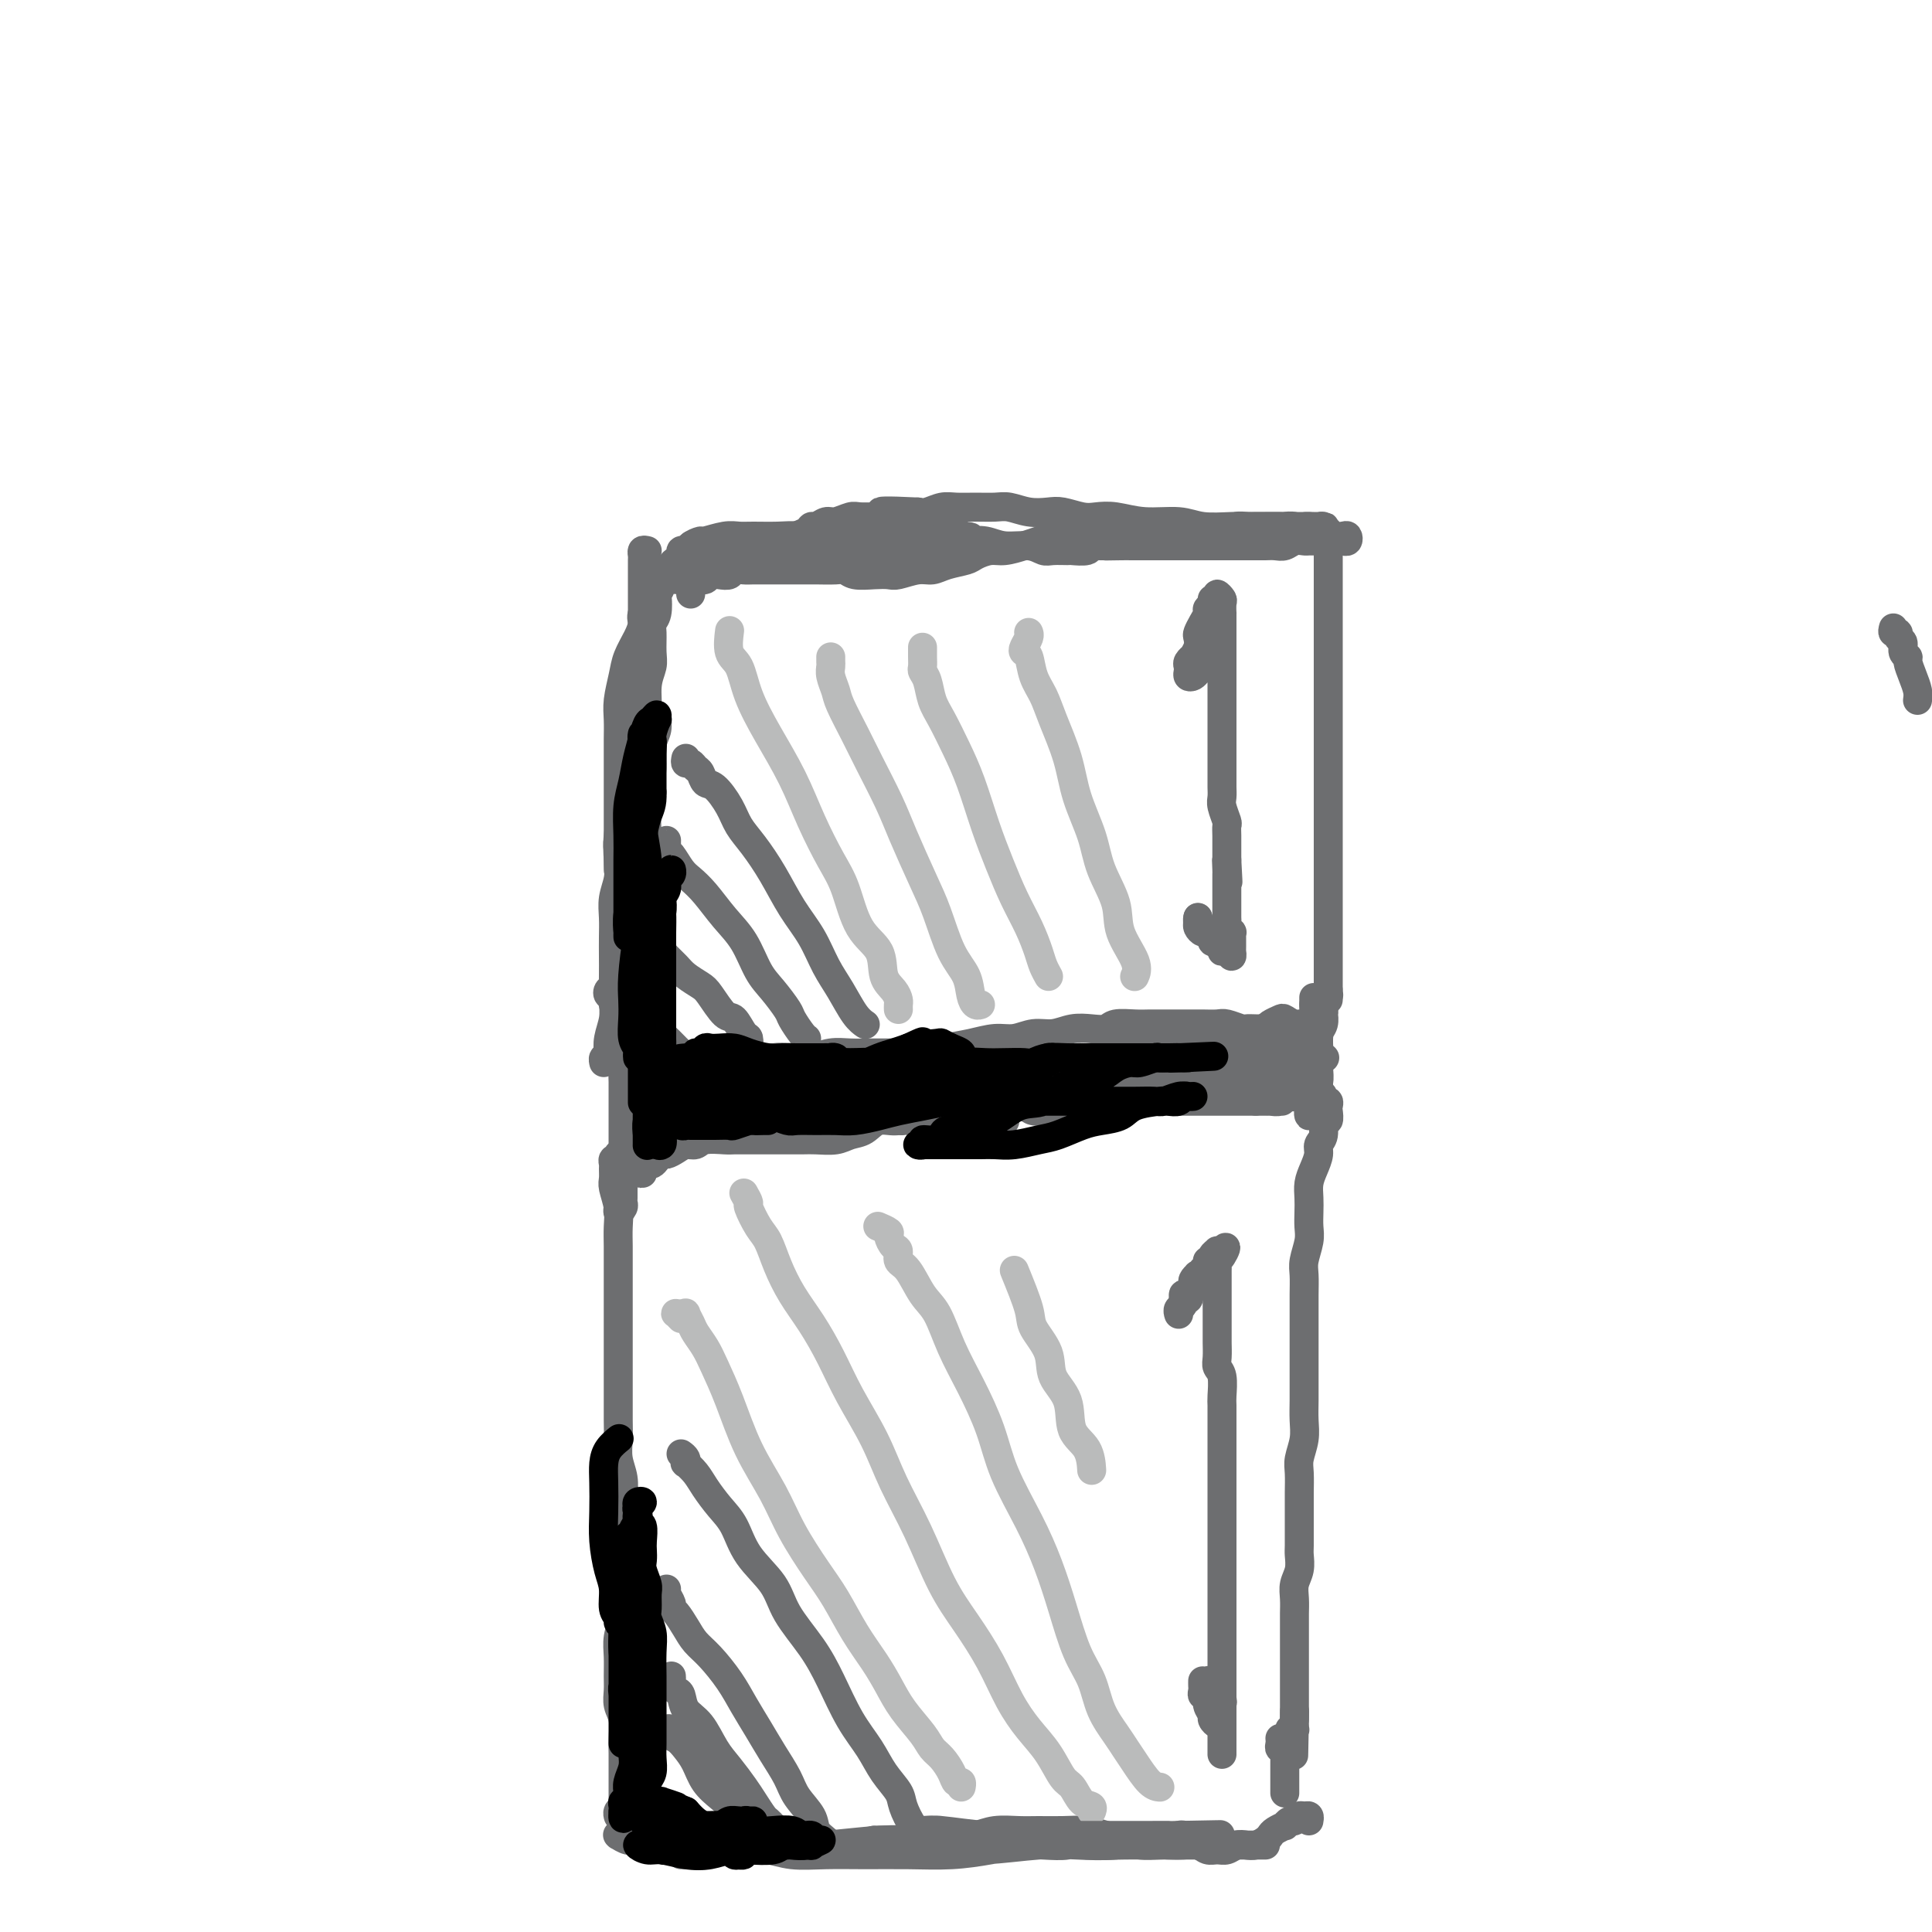 <svg viewBox='0 0 400 400' version='1.1' xmlns='http://www.w3.org/2000/svg' xmlns:xlink='http://www.w3.org/1999/xlink'><g fill='none' stroke='#6D6E70' stroke-width='6' stroke-linecap='round' stroke-linejoin='round'><path d='M397,145c0.081,-0.590 0.161,-1.179 0,-2c-0.161,-0.821 -0.564,-1.873 -1,-3c-0.436,-1.127 -0.906,-2.329 -1,-3c-0.094,-0.671 0.186,-0.811 0,-1c-0.186,-0.189 -0.838,-0.428 -1,-1c-0.162,-0.572 0.167,-1.476 0,-2c-0.167,-0.524 -0.828,-0.666 -1,-1c-0.172,-0.334 0.146,-0.859 0,-1c-0.146,-0.141 -0.756,0.103 -1,0c-0.244,-0.103 -0.122,-0.551 0,-1'/><path d='M134,114c-0.423,-0.100 -0.845,-0.200 -1,0c-0.155,0.200 -0.041,0.700 0,1c0.041,0.300 0.011,0.401 0,1c-0.011,0.599 -0.003,1.696 0,2c0.003,0.304 0.001,-0.186 0,0c-0.001,0.186 -0.000,1.049 0,2c0.000,0.951 0.000,1.990 0,3c-0.000,1.010 -0.000,1.991 0,3c0.000,1.009 0.001,2.048 0,3c-0.001,0.952 -0.003,1.819 0,3c0.003,1.181 0.011,2.677 0,4c-0.011,1.323 -0.041,2.472 0,4c0.041,1.528 0.151,3.435 0,5c-0.151,1.565 -0.565,2.788 -1,4c-0.435,1.212 -0.891,2.413 -1,4c-0.109,1.587 0.128,3.562 0,5c-0.128,1.438 -0.622,2.341 -1,4c-0.378,1.659 -0.641,4.074 -1,6c-0.359,1.926 -0.814,3.361 -1,5c-0.186,1.639 -0.102,3.480 0,5c0.102,1.520 0.224,2.717 0,4c-0.224,1.283 -0.792,2.652 -1,4c-0.208,1.348 -0.056,2.674 0,4c0.056,1.326 0.016,2.650 0,4c-0.016,1.350 -0.008,2.724 0,4c0.008,1.276 0.016,2.453 0,4c-0.016,1.547 -0.056,3.462 0,5c0.056,1.538 0.207,2.698 0,4c-0.207,1.302 -0.774,2.745 -1,4c-0.226,1.255 -0.113,2.323 0,3c0.113,0.677 0.226,0.965 0,1c-0.226,0.035 -0.792,-0.183 -1,0c-0.208,0.183 -0.060,0.767 0,1c0.060,0.233 0.030,0.117 0,0'/><path d='M140,120c0.302,-0.000 0.605,-0.000 1,0c0.395,0.000 0.883,0.001 1,0c0.117,-0.001 -0.138,-0.004 0,0c0.138,0.004 0.670,0.015 1,0c0.330,-0.015 0.460,-0.056 1,0c0.540,0.056 1.492,0.207 2,0c0.508,-0.207 0.573,-0.774 1,-1c0.427,-0.226 1.215,-0.113 2,0c0.785,0.113 1.565,0.226 2,0c0.435,-0.226 0.524,-0.793 1,-1c0.476,-0.207 1.337,-0.056 2,0c0.663,0.056 1.126,0.015 2,0c0.874,-0.015 2.157,-0.004 3,0c0.843,0.004 1.244,0.001 2,0c0.756,-0.001 1.865,-0.001 3,0c1.135,0.001 2.294,0.004 3,0c0.706,-0.004 0.958,-0.015 2,0c1.042,0.015 2.874,0.056 4,0c1.126,-0.056 1.546,-0.210 2,0c0.454,0.210 0.943,0.784 2,1c1.057,0.216 2.681,0.073 4,0c1.319,-0.073 2.333,-0.075 3,0c0.667,0.075 0.987,0.227 2,0c1.013,-0.227 2.718,-0.834 4,-1c1.282,-0.166 2.143,0.109 3,0c0.857,-0.109 1.712,-0.603 3,-1c1.288,-0.397 3.009,-0.698 4,-1c0.991,-0.302 1.252,-0.606 2,-1c0.748,-0.394 1.984,-0.879 3,-1c1.016,-0.121 1.812,0.121 3,0c1.188,-0.121 2.767,-0.606 4,-1c1.233,-0.394 2.119,-0.698 3,-1c0.881,-0.302 1.758,-0.602 3,-1c1.242,-0.398 2.848,-0.892 4,-1c1.152,-0.108 1.849,0.171 3,0c1.151,-0.171 2.755,-0.792 4,-1c1.245,-0.208 2.132,-0.003 3,0c0.868,0.003 1.717,-0.195 3,0c1.283,0.195 3.000,0.784 4,1c1.000,0.216 1.283,0.057 2,0c0.717,-0.057 1.869,-0.014 3,0c1.131,0.014 2.242,0.000 3,0c0.758,-0.000 1.162,0.014 2,0c0.838,-0.014 2.111,-0.056 3,0c0.889,0.056 1.394,0.211 2,0c0.606,-0.211 1.315,-0.789 2,-1c0.685,-0.211 1.348,-0.057 2,0c0.652,0.057 1.293,0.015 2,0c0.707,-0.015 1.480,-0.004 2,0c0.520,0.004 0.787,0.001 1,0c0.213,-0.001 0.372,-0.000 1,0c0.628,0.000 1.726,0.000 2,0c0.274,-0.000 -0.278,-0.000 0,0c0.278,0.000 1.384,0.000 2,0c0.616,-0.000 0.743,-0.000 1,0c0.257,0.000 0.645,0.000 1,0c0.355,-0.000 0.678,-0.000 1,0'/><path d='M271,109c6.449,0.001 1.571,0.003 0,0c-1.571,-0.003 0.167,-0.012 1,0c0.833,0.012 0.763,0.045 1,0c0.237,-0.045 0.781,-0.167 1,0c0.219,0.167 0.111,0.622 0,1c-0.111,0.378 -0.226,0.677 0,1c0.226,0.323 0.793,0.670 1,1c0.207,0.330 0.056,0.644 0,1c-0.056,0.356 -0.015,0.755 0,1c0.015,0.245 0.004,0.336 0,1c-0.004,0.664 -0.001,1.901 0,3c0.001,1.099 0.000,2.062 0,3c-0.000,0.938 -0.000,1.852 0,3c0.000,1.148 0.000,2.529 0,4c-0.000,1.471 -0.000,3.033 0,5c0.000,1.967 0.000,4.338 0,6c-0.000,1.662 -0.000,2.615 0,4c0.000,1.385 0.000,3.202 0,5c-0.000,1.798 -0.000,3.576 0,5c0.000,1.424 0.000,2.495 0,4c-0.000,1.505 -0.000,3.446 0,5c0.000,1.554 0.000,2.723 0,4c-0.000,1.277 -0.000,2.661 0,4c0.000,1.339 0.000,2.632 0,4c-0.000,1.368 -0.000,2.812 0,4c0.000,1.188 0.000,2.119 0,3c-0.000,0.881 -0.000,1.712 0,3c0.000,1.288 0.000,3.035 0,4c-0.000,0.965 -0.000,1.149 0,2c0.000,0.851 0.000,2.368 0,3c-0.000,0.632 0.000,0.378 0,1c0.000,0.622 0.000,2.121 0,3c0.000,0.879 0.000,1.138 0,2c0.000,0.862 0.000,2.326 0,3c0.000,0.674 0.000,0.559 0,1c0.000,0.441 0.000,1.438 0,2c0.000,0.562 0.000,0.690 0,1c0.000,0.310 0.000,0.803 0,1c0.000,0.197 0.000,0.099 0,0'/><path d='M134,227c0.183,-0.301 0.367,-0.603 1,-1c0.633,-0.397 1.716,-0.890 2,-1c0.284,-0.110 -0.230,0.164 0,0c0.230,-0.164 1.206,-0.765 2,-1c0.794,-0.235 1.408,-0.105 2,0c0.592,0.105 1.162,0.183 2,0c0.838,-0.183 1.946,-0.627 3,-1c1.054,-0.373 2.056,-0.675 3,-1c0.944,-0.325 1.830,-0.675 3,-1c1.170,-0.325 2.623,-0.627 4,-1c1.377,-0.373 2.678,-0.818 4,-1c1.322,-0.182 2.664,-0.101 4,0c1.336,0.101 2.668,0.223 4,0c1.332,-0.223 2.666,-0.792 4,-1c1.334,-0.208 2.667,-0.055 4,0c1.333,0.055 2.666,0.012 4,0c1.334,-0.012 2.670,0.008 4,0c1.330,-0.008 2.656,-0.045 4,0c1.344,0.045 2.708,0.171 4,0c1.292,-0.171 2.512,-0.638 4,-1c1.488,-0.362 3.244,-0.618 5,-1c1.756,-0.382 3.512,-0.891 5,-1c1.488,-0.109 2.709,0.181 4,0c1.291,-0.181 2.654,-0.832 4,-1c1.346,-0.168 2.676,0.147 4,0c1.324,-0.147 2.640,-0.757 4,-1c1.360,-0.243 2.762,-0.118 4,0c1.238,0.118 2.313,0.228 3,0c0.687,-0.228 0.988,-0.793 2,-1c1.012,-0.207 2.736,-0.055 4,0c1.264,0.055 2.067,0.015 3,0c0.933,-0.015 1.997,-0.004 3,0c1.003,0.004 1.944,-0.000 3,0c1.056,0.000 2.227,0.004 3,0c0.773,-0.004 1.148,-0.015 2,0c0.852,0.015 2.181,0.057 3,0c0.819,-0.057 1.127,-0.211 2,0c0.873,0.211 2.310,0.788 3,1c0.690,0.212 0.633,0.058 1,0c0.367,-0.058 1.160,-0.019 2,0c0.840,0.019 1.728,0.019 2,0c0.272,-0.019 -0.071,-0.057 0,0c0.071,0.057 0.558,0.208 1,0c0.442,-0.208 0.841,-0.774 1,-1c0.159,-0.226 0.080,-0.113 0,0'/><path d='M128,239c0.113,0.449 0.227,0.897 0,1c-0.227,0.103 -0.794,-0.140 -1,0c-0.206,0.140 -0.051,0.662 0,1c0.051,0.338 -0.000,0.491 0,1c0.000,0.509 0.053,1.374 0,2c-0.053,0.626 -0.210,1.012 0,2c0.210,0.988 0.788,2.578 1,4c0.212,1.422 0.057,2.676 0,4c-0.057,1.324 -0.015,2.720 0,4c0.015,1.280 0.004,2.446 0,4c-0.004,1.554 -0.001,3.497 0,5c0.001,1.503 0.000,2.568 0,4c-0.000,1.432 -0.000,3.233 0,5c0.000,1.767 0.000,3.501 0,5c-0.000,1.499 -0.001,2.764 0,4c0.001,1.236 0.004,2.444 0,4c-0.004,1.556 -0.015,3.459 0,5c0.015,1.541 0.057,2.721 0,4c-0.057,1.279 -0.211,2.657 0,4c0.211,1.343 0.789,2.652 1,4c0.211,1.348 0.057,2.736 0,4c-0.057,1.264 -0.015,2.403 0,4c0.015,1.597 0.005,3.651 0,5c-0.005,1.349 -0.005,1.991 0,3c0.005,1.009 0.015,2.383 0,4c-0.015,1.617 -0.057,3.475 0,5c0.057,1.525 0.212,2.715 0,4c-0.212,1.285 -0.790,2.665 -1,4c-0.210,1.335 -0.053,2.625 0,4c0.053,1.375 -0.000,2.836 0,4c0.000,1.164 0.053,2.031 0,3c-0.053,0.969 -0.210,2.040 0,3c0.210,0.960 0.788,1.808 1,3c0.212,1.192 0.057,2.726 0,4c-0.057,1.274 -0.015,2.286 0,3c0.015,0.714 0.004,1.129 0,2c-0.004,0.871 -0.000,2.198 0,3c0.000,0.802 -0.004,1.079 0,2c0.004,0.921 0.015,2.485 0,3c-0.015,0.515 -0.057,-0.019 0,0c0.057,0.019 0.211,0.593 0,1c-0.211,0.407 -0.788,0.648 -1,1c-0.212,0.352 -0.061,0.815 0,1c0.061,0.185 0.030,0.093 0,0'/><path d='M133,242c0.024,0.504 0.048,1.008 0,1c-0.048,-0.008 -0.167,-0.528 0,-1c0.167,-0.472 0.621,-0.896 1,-1c0.379,-0.104 0.682,0.113 1,0c0.318,-0.113 0.651,-0.556 1,-1c0.349,-0.444 0.713,-0.888 1,-1c0.287,-0.112 0.498,0.110 1,0c0.502,-0.110 1.297,-0.551 2,-1c0.703,-0.449 1.314,-0.905 2,-1c0.686,-0.095 1.445,0.171 2,0c0.555,-0.171 0.904,-0.778 2,-1c1.096,-0.222 2.939,-0.060 4,0c1.061,0.060 1.341,0.016 2,0c0.659,-0.016 1.697,-0.005 3,0c1.303,0.005 2.869,0.002 4,0c1.131,-0.002 1.825,-0.004 3,0c1.175,0.004 2.832,0.014 4,0c1.168,-0.014 1.848,-0.050 3,0c1.152,0.050 2.777,0.187 4,0c1.223,-0.187 2.046,-0.698 3,-1c0.954,-0.302 2.040,-0.395 3,-1c0.960,-0.605 1.793,-1.721 3,-2c1.207,-0.279 2.788,0.279 4,0c1.212,-0.279 2.057,-1.395 3,-2c0.943,-0.605 1.985,-0.698 3,-1c1.015,-0.302 2.001,-0.813 3,-1c0.999,-0.187 2.009,-0.051 3,0c0.991,0.051 1.964,0.016 3,0c1.036,-0.016 2.135,-0.015 3,0c0.865,0.015 1.495,0.042 2,0c0.505,-0.042 0.886,-0.155 2,0c1.114,0.155 2.960,0.579 4,1c1.040,0.421 1.275,0.841 2,1c0.725,0.159 1.940,0.057 3,0c1.060,-0.057 1.966,-0.068 3,0c1.034,0.068 2.197,0.215 3,0c0.803,-0.215 1.244,-0.794 2,-1c0.756,-0.206 1.825,-0.041 3,0c1.175,0.041 2.455,-0.042 3,0c0.545,0.042 0.355,0.207 1,0c0.645,-0.207 2.126,-0.788 3,-1c0.874,-0.212 1.140,-0.057 2,0c0.860,0.057 2.313,0.015 3,0c0.687,-0.015 0.607,-0.004 1,0c0.393,0.004 1.260,0.001 2,0c0.740,-0.001 1.354,-0.000 2,0c0.646,0.000 1.325,0.000 2,0c0.675,-0.000 1.345,-0.000 2,0c0.655,0.000 1.294,0.000 2,0c0.706,-0.000 1.480,-0.000 2,0c0.520,0.000 0.787,0.000 1,0c0.213,-0.000 0.372,-0.000 1,0c0.628,0.000 1.725,0.000 2,0c0.275,-0.000 -0.272,-0.000 0,0c0.272,0.000 1.363,0.000 2,0c0.637,-0.000 0.818,-0.000 1,0'/><path d='M260,228c10.219,0.000 3.266,0.001 1,0c-2.266,-0.001 0.153,-0.004 1,0c0.847,0.004 0.120,0.015 0,0c-0.120,-0.015 0.367,-0.056 1,0c0.633,0.056 1.412,0.207 2,0c0.588,-0.207 0.984,-0.773 1,-1c0.016,-0.227 -0.346,-0.113 0,0c0.346,0.113 1.402,0.227 2,0c0.598,-0.227 0.737,-0.794 1,-1c0.263,-0.206 0.649,-0.053 1,0c0.351,0.053 0.667,0.004 1,0c0.333,-0.004 0.681,0.036 1,0c0.319,-0.036 0.607,-0.150 1,0c0.393,0.150 0.890,0.564 1,1c0.110,0.436 -0.165,0.896 0,1c0.165,0.104 0.772,-0.146 1,0c0.228,0.146 0.076,0.690 0,1c-0.076,0.310 -0.077,0.387 0,1c0.077,0.613 0.232,1.763 0,2c-0.232,0.237 -0.849,-0.439 -1,0c-0.151,0.439 0.166,1.993 0,3c-0.166,1.007 -0.815,1.466 -1,2c-0.185,0.534 0.094,1.143 0,2c-0.094,0.857 -0.561,1.962 -1,3c-0.439,1.038 -0.849,2.009 -1,3c-0.151,0.991 -0.044,2.002 0,3c0.044,0.998 0.026,1.985 0,3c-0.026,1.015 -0.060,2.059 0,3c0.060,0.941 0.212,1.778 0,3c-0.212,1.222 -0.789,2.830 -1,4c-0.211,1.170 -0.057,1.901 0,3c0.057,1.099 0.015,2.565 0,4c-0.015,1.435 -0.004,2.837 0,4c0.004,1.163 0.001,2.085 0,3c-0.001,0.915 -0.001,1.823 0,3c0.001,1.177 0.001,2.625 0,4c-0.001,1.375 -0.004,2.679 0,4c0.004,1.321 0.015,2.659 0,4c-0.015,1.341 -0.057,2.684 0,4c0.057,1.316 0.211,2.606 0,4c-0.211,1.394 -0.789,2.893 -1,4c-0.211,1.107 -0.057,1.823 0,3c0.057,1.177 0.015,2.814 0,4c-0.015,1.186 -0.003,1.920 0,3c0.003,1.080 -0.003,2.505 0,4c0.003,1.495 0.015,3.061 0,4c-0.015,0.939 -0.057,1.253 0,2c0.057,0.747 0.211,1.929 0,3c-0.211,1.071 -0.789,2.033 -1,3c-0.211,0.967 -0.057,1.940 0,3c0.057,1.060 0.015,2.208 0,3c-0.015,0.792 -0.004,1.227 0,2c0.004,0.773 0.001,1.884 0,3c-0.001,1.116 -0.000,2.239 0,3c0.000,0.761 0.000,1.162 0,2c-0.000,0.838 -0.000,2.114 0,3c0.000,0.886 0.000,1.382 0,2c-0.000,0.618 -0.000,1.359 0,2c0.000,0.641 0.000,1.183 0,2c-0.000,0.817 -0.000,1.908 0,3'/><path d='M268,356c-0.305,14.652 -0.068,3.782 0,0c0.068,-3.782 -0.033,-0.478 0,1c0.033,1.478 0.201,1.129 0,1c-0.201,-0.129 -0.772,-0.037 -1,0c-0.228,0.037 -0.114,0.018 0,0'/><path d='M143,382c1.314,0.000 2.627,0.000 3,0c0.373,-0.000 -0.195,-0.000 0,0c0.195,0.000 1.153,0.000 2,0c0.847,-0.000 1.585,-0.000 2,0c0.415,0.000 0.509,0.000 1,0c0.491,-0.000 1.381,-0.000 2,0c0.619,0.000 0.968,0.000 2,0c1.032,-0.000 2.747,-0.000 4,0c1.253,0.000 2.044,0.000 3,0c0.956,-0.000 2.078,-0.000 3,0c0.922,0.000 1.643,0.001 3,0c1.357,-0.001 3.348,-0.004 5,0c1.652,0.004 2.963,0.016 4,0c1.037,-0.016 1.799,-0.061 3,0c1.201,0.061 2.841,0.226 4,0c1.159,-0.226 1.836,-0.844 3,-1c1.164,-0.156 2.817,0.151 4,0c1.183,-0.151 1.898,-0.758 3,-1c1.102,-0.242 2.590,-0.117 4,0c1.410,0.117 2.743,0.228 4,0c1.257,-0.228 2.440,-0.794 4,-1c1.560,-0.206 3.498,-0.052 5,0c1.502,0.052 2.570,0.003 4,0c1.430,-0.003 3.224,0.042 5,0c1.776,-0.042 3.533,-0.169 5,0c1.467,0.169 2.643,0.634 4,1c1.357,0.366 2.894,0.634 4,1c1.106,0.366 1.780,0.829 3,1c1.220,0.171 2.984,0.050 4,0c1.016,-0.050 1.283,-0.028 2,0c0.717,0.028 1.883,0.061 3,0c1.117,-0.061 2.186,-0.216 3,0c0.814,0.216 1.373,0.804 2,1c0.627,0.196 1.323,0.001 2,0c0.677,-0.001 1.337,0.193 2,0c0.663,-0.193 1.330,-0.773 2,-1c0.670,-0.227 1.344,-0.102 2,0c0.656,0.102 1.294,0.181 2,0c0.706,-0.181 1.481,-0.622 2,-1c0.519,-0.378 0.783,-0.694 1,-1c0.217,-0.306 0.387,-0.603 1,-1c0.613,-0.397 1.670,-0.895 2,-1c0.330,-0.105 -0.066,0.182 0,0c0.066,-0.182 0.596,-0.834 1,-1c0.404,-0.166 0.683,0.155 1,0c0.317,-0.155 0.673,-0.788 1,-1c0.327,-0.212 0.624,-0.005 1,0c0.376,0.005 0.832,-0.191 1,0c0.168,0.191 0.048,0.769 0,1c-0.048,0.231 -0.024,0.116 0,0'/><path d='M265,360c-0.008,-0.081 -0.016,-0.162 0,0c0.016,0.162 0.057,0.568 0,1c-0.057,0.432 -0.211,0.888 0,1c0.211,0.112 0.789,-0.122 1,0c0.211,0.122 0.057,0.601 0,1c-0.057,0.399 -0.015,0.718 0,1c0.015,0.282 0.004,0.528 0,1c-0.004,0.472 -0.001,1.171 0,2c0.001,0.829 0.000,1.789 0,2c-0.000,0.211 -0.000,-0.328 0,0c0.000,0.328 0.000,1.522 0,2c-0.000,0.478 -0.000,0.239 0,0'/><path d='M244,272c0.032,0.100 0.064,0.200 0,0c-0.064,-0.200 -0.223,-0.702 0,-1c0.223,-0.298 0.829,-0.394 1,-1c0.171,-0.606 -0.094,-1.722 0,-2c0.094,-0.278 0.548,0.282 1,0c0.452,-0.282 0.902,-1.407 1,-2c0.098,-0.593 -0.155,-0.654 0,-1c0.155,-0.346 0.717,-0.978 1,-1c0.283,-0.022 0.286,0.568 0,1c-0.286,0.432 -0.860,0.708 -1,1c-0.140,0.292 0.155,0.599 0,1c-0.155,0.401 -0.759,0.897 -1,1c-0.241,0.103 -0.118,-0.185 0,0c0.118,0.185 0.232,0.844 0,1c-0.232,0.156 -0.809,-0.192 -1,0c-0.191,0.192 0.004,0.924 0,1c-0.004,0.076 -0.208,-0.503 0,-1c0.208,-0.497 0.826,-0.912 1,-1c0.174,-0.088 -0.098,0.149 0,0c0.098,-0.149 0.566,-0.685 1,-1c0.434,-0.315 0.833,-0.409 1,-1c0.167,-0.591 0.101,-1.678 0,-2c-0.101,-0.322 -0.238,0.120 0,0c0.238,-0.120 0.853,-0.802 1,-1c0.147,-0.198 -0.172,0.088 0,0c0.172,-0.088 0.835,-0.549 1,-1c0.165,-0.451 -0.167,-0.891 0,-1c0.167,-0.109 0.833,0.114 1,0c0.167,-0.114 -0.165,-0.567 0,-1c0.165,-0.433 0.828,-0.848 1,-1c0.172,-0.152 -0.146,-0.041 0,0c0.146,0.041 0.756,0.012 1,0c0.244,-0.012 0.122,-0.006 0,0'/><path d='M253,259c1.453,-1.832 0.585,0.087 0,1c-0.585,0.913 -0.889,0.821 -1,1c-0.111,0.179 -0.030,0.628 0,1c0.030,0.372 0.008,0.666 0,1c-0.008,0.334 -0.002,0.709 0,1c0.002,0.291 0.001,0.500 0,1c-0.001,0.500 -0.000,1.293 0,2c0.000,0.707 -0.000,1.329 0,2c0.000,0.671 0.000,1.391 0,2c-0.000,0.609 -0.001,1.108 0,2c0.001,0.892 0.004,2.176 0,3c-0.004,0.824 -0.015,1.187 0,2c0.015,0.813 0.057,2.075 0,3c-0.057,0.925 -0.211,1.511 0,2c0.211,0.489 0.789,0.880 1,2c0.211,1.120 0.057,2.970 0,4c-0.057,1.030 -0.015,1.239 0,2c0.015,0.761 0.004,2.075 0,3c-0.004,0.925 -0.001,1.460 0,2c0.001,0.540 0.000,1.084 0,2c-0.000,0.916 -0.000,2.203 0,3c0.000,0.797 0.000,1.104 0,2c-0.000,0.896 -0.000,2.381 0,3c0.000,0.619 0.000,0.373 0,1c-0.000,0.627 -0.000,2.126 0,3c0.000,0.874 0.000,1.123 0,2c-0.000,0.877 -0.000,2.383 0,3c0.000,0.617 0.000,0.344 0,1c-0.000,0.656 -0.000,2.240 0,3c0.000,0.760 0.000,0.697 0,1c-0.000,0.303 -0.000,0.973 0,2c0.000,1.027 0.000,2.412 0,3c-0.000,0.588 -0.000,0.379 0,1c0.000,0.621 0.000,2.072 0,3c-0.000,0.928 -0.000,1.333 0,2c0.000,0.667 0.000,1.596 0,2c-0.000,0.404 -0.000,0.283 0,1c0.000,0.717 0.000,2.271 0,3c0.000,0.729 0.000,0.632 0,1c0.000,0.368 0.000,1.202 0,2c0.000,0.798 0.000,1.562 0,2c0.000,0.438 0.000,0.550 0,1c0.000,0.450 0.000,1.239 0,2c0.000,0.761 0.000,1.496 0,2c0.000,0.504 0.000,0.779 0,1c0.000,0.221 0.000,0.388 0,1c0.000,0.612 0.000,1.670 0,2c0.000,0.330 0.000,-0.066 0,0c0.000,0.066 0.000,0.596 0,1c0.000,0.404 0.000,0.683 0,1c0.000,0.317 0.000,0.673 0,1c0.000,0.327 0.000,0.624 0,1c0.000,0.376 0.000,0.832 0,1c0.000,0.168 0.000,0.048 0,0c0.000,-0.048 0.000,-0.024 0,0'/><path d='M253,356c-0.001,14.827 -0.004,3.395 0,-1c0.004,-4.395 0.016,-1.751 0,-1c-0.016,0.751 -0.061,-0.390 0,-1c0.061,-0.610 0.226,-0.688 0,-1c-0.226,-0.312 -0.844,-0.858 -1,-1c-0.156,-0.142 0.151,0.119 0,0c-0.151,-0.119 -0.759,-0.619 -1,-1c-0.241,-0.381 -0.113,-0.644 0,-1c0.113,-0.356 0.211,-0.805 0,-1c-0.211,-0.195 -0.732,-0.137 -1,0c-0.268,0.137 -0.282,0.351 0,1c0.282,0.649 0.860,1.732 1,2c0.140,0.268 -0.159,-0.280 0,0c0.159,0.280 0.776,1.386 1,2c0.224,0.614 0.056,0.736 0,1c-0.056,0.264 0.000,0.671 0,1c-0.000,0.329 -0.057,0.580 0,1c0.057,0.420 0.226,1.009 0,1c-0.226,-0.009 -0.849,-0.614 -1,-1c-0.151,-0.386 0.170,-0.551 0,-1c-0.170,-0.449 -0.830,-1.181 -1,-2c-0.170,-0.819 0.151,-1.726 0,-2c-0.151,-0.274 -0.772,0.084 -1,0c-0.228,-0.084 -0.061,-0.610 0,-1c0.061,-0.390 0.016,-0.643 0,-1c-0.016,-0.357 -0.005,-0.816 0,-1c0.005,-0.184 0.002,-0.092 0,0'/><path d='M248,139c-0.310,0.399 -0.620,0.798 -1,1c-0.380,0.202 -0.830,0.208 -1,0c-0.170,-0.208 -0.061,-0.628 0,-1c0.061,-0.372 0.073,-0.694 0,-1c-0.073,-0.306 -0.229,-0.597 0,-1c0.229,-0.403 0.845,-0.919 1,-1c0.155,-0.081 -0.152,0.274 0,0c0.152,-0.274 0.763,-1.176 1,-2c0.237,-0.824 0.101,-1.569 0,-2c-0.101,-0.431 -0.167,-0.549 0,-1c0.167,-0.451 0.565,-1.235 1,-2c0.435,-0.765 0.905,-1.510 1,-2c0.095,-0.490 -0.186,-0.724 0,-1c0.186,-0.276 0.838,-0.592 1,-1c0.162,-0.408 -0.167,-0.906 0,-1c0.167,-0.094 0.829,0.218 1,0c0.171,-0.218 -0.150,-0.965 0,-1c0.150,-0.035 0.772,0.642 1,1c0.228,0.358 0.061,0.398 0,1c-0.061,0.602 -0.016,1.767 0,2c0.016,0.233 0.004,-0.465 0,0c-0.004,0.465 -0.001,2.093 0,3c0.001,0.907 0.000,1.092 0,2c-0.000,0.908 -0.000,2.539 0,4c0.000,1.461 0.000,2.751 0,4c-0.000,1.249 -0.000,2.455 0,4c0.000,1.545 0.000,3.429 0,5c-0.000,1.571 -0.000,2.829 0,4c0.000,1.171 0.000,2.253 0,3c-0.000,0.747 -0.001,1.157 0,2c0.001,0.843 0.004,2.117 0,3c-0.004,0.883 -0.015,1.373 0,2c0.015,0.627 0.057,1.389 0,2c-0.057,0.611 -0.211,1.071 0,2c0.211,0.929 0.789,2.328 1,3c0.211,0.672 0.057,0.616 0,1c-0.057,0.384 -0.015,1.206 0,2c0.015,0.794 0.004,1.560 0,2c-0.004,0.440 -0.001,0.554 0,1c0.001,0.446 0.001,1.223 0,2'/><path d='M254,178c0.464,8.532 0.124,2.864 0,1c-0.124,-1.864 -0.033,0.078 0,1c0.033,0.922 0.009,0.823 0,1c-0.009,0.177 -0.002,0.629 0,1c0.002,0.371 0.001,0.663 0,1c-0.001,0.337 -0.000,0.721 0,1c0.000,0.279 0.000,0.452 0,1c-0.000,0.548 -0.000,1.470 0,2c0.000,0.530 0.000,0.667 0,1c-0.000,0.333 -0.001,0.863 0,1c0.001,0.137 0.004,-0.117 0,0c-0.004,0.117 -0.015,0.605 0,1c0.015,0.395 0.057,0.697 0,1c-0.057,0.303 -0.211,0.606 0,1c0.211,0.394 0.789,0.879 1,1c0.211,0.121 0.057,-0.121 0,0c-0.057,0.121 -0.015,0.606 0,1c0.015,0.394 0.005,0.699 0,1c-0.005,0.301 -0.004,0.599 0,1c0.004,0.401 0.011,0.907 0,1c-0.011,0.093 -0.041,-0.226 0,0c0.041,0.226 0.152,0.996 0,1c-0.152,0.004 -0.565,-0.759 -1,-1c-0.435,-0.241 -0.890,0.041 -1,0c-0.110,-0.041 0.125,-0.406 0,-1c-0.125,-0.594 -0.612,-1.416 -1,-2c-0.388,-0.584 -0.678,-0.931 -1,-1c-0.322,-0.069 -0.675,0.139 -1,0c-0.325,-0.139 -0.623,-0.627 -1,-1c-0.377,-0.373 -0.834,-0.633 -1,-1c-0.166,-0.367 -0.042,-0.842 0,-1c0.042,-0.158 0.001,0.000 0,0c-0.001,-0.000 0.037,-0.158 0,0c-0.037,0.158 -0.151,0.634 0,1c0.151,0.366 0.566,0.624 1,1c0.434,0.376 0.886,0.870 1,1c0.114,0.130 -0.110,-0.106 0,0c0.110,0.106 0.555,0.553 1,1'/><path d='M251,194c0.236,0.524 -0.174,0.835 0,1c0.174,0.165 0.933,0.185 1,0c0.067,-0.185 -0.556,-0.574 -1,-1c-0.444,-0.426 -0.707,-0.888 -1,-1c-0.293,-0.112 -0.614,0.128 -1,0c-0.386,-0.128 -0.835,-0.622 -1,-1c-0.165,-0.378 -0.044,-0.640 0,-1c0.044,-0.360 0.013,-0.817 0,-1c-0.013,-0.183 -0.006,-0.091 0,0'/><path d='M139,358c-0.375,-0.095 -0.749,-0.189 -1,0c-0.251,0.189 -0.378,0.662 0,1c0.378,0.338 1.259,0.541 2,1c0.741,0.459 1.340,1.172 2,2c0.660,0.828 1.381,1.769 2,3c0.619,1.231 1.136,2.750 2,4c0.864,1.250 2.074,2.230 3,3c0.926,0.770 1.568,1.330 2,2c0.432,0.670 0.655,1.450 1,2c0.345,0.550 0.813,0.872 1,1c0.187,0.128 0.094,0.064 0,0'/><path d='M139,347c0.023,0.337 0.046,0.674 0,1c-0.046,0.326 -0.161,0.641 0,1c0.161,0.359 0.598,0.763 1,1c0.402,0.237 0.768,0.306 1,1c0.232,0.694 0.331,2.013 1,3c0.669,0.987 1.908,1.642 3,3c1.092,1.358 2.037,3.418 3,5c0.963,1.582 1.946,2.686 3,4c1.054,1.314 2.181,2.839 3,4c0.819,1.161 1.330,1.957 2,3c0.670,1.043 1.499,2.331 2,3c0.501,0.669 0.673,0.719 1,1c0.327,0.281 0.808,0.795 1,1c0.192,0.205 0.096,0.103 0,0'/><path d='M138,329c-0.118,0.223 -0.236,0.447 0,1c0.236,0.553 0.825,1.436 1,2c0.175,0.564 -0.064,0.810 0,1c0.064,0.190 0.433,0.325 1,1c0.567,0.675 1.334,1.891 2,3c0.666,1.109 1.231,2.112 2,3c0.769,0.888 1.742,1.660 3,3c1.258,1.340 2.802,3.247 4,5c1.198,1.753 2.049,3.353 3,5c0.951,1.647 2.003,3.340 3,5c0.997,1.660 1.940,3.288 3,5c1.060,1.712 2.238,3.509 3,5c0.762,1.491 1.107,2.676 2,4c0.893,1.324 2.334,2.785 3,4c0.666,1.215 0.557,2.182 1,3c0.443,0.818 1.438,1.487 2,2c0.562,0.513 0.690,0.869 1,1c0.310,0.131 0.803,0.037 1,0c0.197,-0.037 0.099,-0.019 0,0'/><path d='M141,301c0.409,0.298 0.819,0.596 1,1c0.181,0.404 0.134,0.916 0,1c-0.134,0.084 -0.356,-0.258 0,0c0.356,0.258 1.289,1.116 2,2c0.711,0.884 1.198,1.792 2,3c0.802,1.208 1.917,2.715 3,4c1.083,1.285 2.134,2.348 3,4c0.866,1.652 1.547,3.895 3,6c1.453,2.105 3.679,4.074 5,6c1.321,1.926 1.736,3.809 3,6c1.264,2.191 3.377,4.690 5,7c1.623,2.310 2.757,4.432 4,7c1.243,2.568 2.594,5.582 4,8c1.406,2.418 2.866,4.241 4,6c1.134,1.759 1.942,3.454 3,5c1.058,1.546 2.366,2.943 3,4c0.634,1.057 0.594,1.775 1,3c0.406,1.225 1.258,2.959 2,4c0.742,1.041 1.376,1.389 2,2c0.624,0.611 1.239,1.483 2,2c0.761,0.517 1.666,0.678 2,1c0.334,0.322 0.095,0.806 0,1c-0.095,0.194 -0.048,0.097 0,0'/><path d='M135,208c0.024,0.891 0.047,1.782 0,2c-0.047,0.218 -0.165,-0.237 0,0c0.165,0.237 0.612,1.167 1,2c0.388,0.833 0.716,1.568 1,2c0.284,0.432 0.525,0.561 1,1c0.475,0.439 1.185,1.190 2,2c0.815,0.810 1.734,1.681 2,2c0.266,0.319 -0.121,0.086 0,0c0.121,-0.086 0.749,-0.025 1,0c0.251,0.025 0.126,0.012 0,0'/><path d='M135,195c-0.087,0.305 -0.175,0.609 0,1c0.175,0.391 0.612,0.867 1,1c0.388,0.133 0.727,-0.077 1,0c0.273,0.077 0.481,0.441 1,1c0.519,0.559 1.350,1.313 2,2c0.650,0.687 1.118,1.305 2,2c0.882,0.695 2.176,1.465 3,2c0.824,0.535 1.177,0.835 2,2c0.823,1.165 2.115,3.195 3,4c0.885,0.805 1.361,0.384 2,1c0.639,0.616 1.439,2.268 2,3c0.561,0.732 0.882,0.543 1,1c0.118,0.457 0.034,1.559 0,2c-0.034,0.441 -0.017,0.220 0,0'/><path d='M138,174c-0.005,0.451 -0.009,0.901 0,1c0.009,0.099 0.032,-0.154 0,0c-0.032,0.154 -0.120,0.714 0,1c0.120,0.286 0.446,0.298 1,1c0.554,0.702 1.334,2.093 2,3c0.666,0.907 1.217,1.331 2,2c0.783,0.669 1.798,1.584 3,3c1.202,1.416 2.592,3.332 4,5c1.408,1.668 2.834,3.089 4,5c1.166,1.911 2.070,4.312 3,6c0.930,1.688 1.885,2.662 3,4c1.115,1.338 2.390,3.038 3,4c0.610,0.962 0.555,1.186 1,2c0.445,0.814 1.389,2.219 2,3c0.611,0.781 0.889,0.937 1,1c0.111,0.063 0.056,0.031 0,0'/><path d='M142,157c-0.090,0.449 -0.179,0.898 0,1c0.179,0.102 0.627,-0.144 1,0c0.373,0.144 0.670,0.677 1,1c0.330,0.323 0.693,0.435 1,1c0.307,0.565 0.560,1.584 1,2c0.440,0.416 1.068,0.230 2,1c0.932,0.770 2.166,2.497 3,4c0.834,1.503 1.266,2.781 2,4c0.734,1.219 1.771,2.380 3,4c1.229,1.620 2.650,3.698 4,6c1.350,2.302 2.630,4.826 4,7c1.370,2.174 2.830,3.998 4,6c1.170,2.002 2.051,4.183 3,6c0.949,1.817 1.966,3.271 3,5c1.034,1.729 2.086,3.735 3,5c0.914,1.265 1.690,1.790 2,2c0.310,0.210 0.155,0.105 0,0'/></g>
<g fill='none' stroke='#BABBBB' stroke-width='6' stroke-linecap='round' stroke-linejoin='round'><path d='M141,273c-0.401,-0.424 -0.802,-0.847 -1,-1c-0.198,-0.153 -0.193,-0.035 0,0c0.193,0.035 0.576,-0.014 1,0c0.424,0.014 0.890,0.089 1,0c0.110,-0.089 -0.137,-0.343 0,0c0.137,0.343 0.658,1.283 1,2c0.342,0.717 0.505,1.210 1,2c0.495,0.790 1.322,1.878 2,3c0.678,1.122 1.208,2.278 2,4c0.792,1.722 1.846,4.010 3,7c1.154,2.990 2.408,6.681 4,10c1.592,3.319 3.520,6.266 5,9c1.480,2.734 2.510,5.255 4,8c1.490,2.745 3.438,5.713 5,8c1.562,2.287 2.738,3.891 4,6c1.262,2.109 2.611,4.721 4,7c1.389,2.279 2.819,4.225 4,6c1.181,1.775 2.112,3.381 3,5c0.888,1.619 1.733,3.252 3,5c1.267,1.748 2.955,3.611 4,5c1.045,1.389 1.447,2.305 2,3c0.553,0.695 1.259,1.171 2,2c0.741,0.829 1.519,2.012 2,3c0.481,0.988 0.665,1.780 1,2c0.335,0.220 0.821,-0.133 1,0c0.179,0.133 0.051,0.752 0,1c-0.051,0.248 -0.026,0.124 0,0'/><path d='M154,247c0.470,0.837 0.940,1.674 1,2c0.060,0.326 -0.291,0.140 0,1c0.291,0.860 1.225,2.766 2,4c0.775,1.234 1.393,1.797 2,3c0.607,1.203 1.203,3.045 2,5c0.797,1.955 1.795,4.021 3,6c1.205,1.979 2.617,3.870 4,6c1.383,2.130 2.735,4.501 4,7c1.265,2.499 2.441,5.128 4,8c1.559,2.872 3.500,5.987 5,9c1.500,3.013 2.557,5.923 4,9c1.443,3.077 3.270,6.320 5,10c1.730,3.680 3.361,7.796 5,11c1.639,3.204 3.285,5.496 5,8c1.715,2.504 3.499,5.221 5,8c1.501,2.779 2.720,5.621 4,8c1.280,2.379 2.622,4.294 4,6c1.378,1.706 2.794,3.202 4,5c1.206,1.798 2.204,3.897 3,5c0.796,1.103 1.390,1.210 2,2c0.610,0.790 1.236,2.263 2,3c0.764,0.737 1.667,0.737 2,1c0.333,0.263 0.095,0.789 0,1c-0.095,0.211 -0.048,0.105 0,0'/><path d='M182,254c-0.232,-0.098 -0.464,-0.196 0,0c0.464,0.196 1.626,0.686 2,1c0.374,0.314 -0.038,0.451 0,1c0.038,0.549 0.527,1.508 1,2c0.473,0.492 0.931,0.516 1,1c0.069,0.484 -0.250,1.428 0,2c0.250,0.572 1.070,0.771 2,2c0.930,1.229 1.971,3.487 3,5c1.029,1.513 2.044,2.280 3,4c0.956,1.720 1.851,4.393 3,7c1.149,2.607 2.551,5.149 4,8c1.449,2.851 2.943,6.012 4,9c1.057,2.988 1.675,5.803 3,9c1.325,3.197 3.356,6.776 5,10c1.644,3.224 2.901,6.094 4,9c1.099,2.906 2.041,5.849 3,9c0.959,3.151 1.934,6.510 3,9c1.066,2.490 2.224,4.111 3,6c0.776,1.889 1.170,4.047 2,6c0.830,1.953 2.097,3.700 3,5c0.903,1.300 1.444,2.152 2,3c0.556,0.848 1.128,1.691 2,3c0.872,1.309 2.042,3.083 3,4c0.958,0.917 1.702,0.976 2,1c0.298,0.024 0.149,0.012 0,0'/><path d='M210,263c1.244,3.047 2.488,6.094 3,8c0.512,1.906 0.292,2.670 1,4c0.708,1.330 2.344,3.225 3,5c0.656,1.775 0.334,3.429 1,5c0.666,1.571 2.322,3.059 3,5c0.678,1.941 0.378,4.335 1,6c0.622,1.665 2.168,2.602 3,4c0.832,1.398 0.952,3.257 1,4c0.048,0.743 0.024,0.372 0,0'/><path d='M151,131c0.051,-0.397 0.101,-0.795 0,0c-0.101,0.795 -0.355,2.782 0,4c0.355,1.218 1.318,1.666 2,3c0.682,1.334 1.081,3.553 2,6c0.919,2.447 2.357,5.123 4,8c1.643,2.877 3.491,5.956 5,9c1.509,3.044 2.678,6.052 4,9c1.322,2.948 2.797,5.836 4,8c1.203,2.164 2.133,3.605 3,6c0.867,2.395 1.672,5.745 3,8c1.328,2.255 3.179,3.416 4,5c0.821,1.584 0.612,3.591 1,5c0.388,1.409 1.372,2.220 2,3c0.628,0.780 0.900,1.529 1,2c0.100,0.471 0.027,0.665 0,1c-0.027,0.335 -0.008,0.810 0,1c0.008,0.190 0.004,0.095 0,0'/><path d='M172,136c-0.007,0.349 -0.015,0.699 0,1c0.015,0.301 0.052,0.554 0,1c-0.052,0.446 -0.192,1.084 0,2c0.192,0.916 0.716,2.109 1,3c0.284,0.891 0.329,1.479 1,3c0.671,1.521 1.968,3.973 3,6c1.032,2.027 1.798,3.627 3,6c1.202,2.373 2.838,5.520 4,8c1.162,2.480 1.849,4.294 3,7c1.151,2.706 2.767,6.304 4,9c1.233,2.696 2.085,4.492 3,7c0.915,2.508 1.895,5.730 3,8c1.105,2.270 2.335,3.589 3,5c0.665,1.411 0.766,2.914 1,4c0.234,1.086 0.601,1.754 1,2c0.399,0.246 0.828,0.070 1,0c0.172,-0.070 0.086,-0.035 0,0'/><path d='M191,134c-0.007,0.640 -0.013,1.280 0,2c0.013,0.720 0.047,1.520 0,2c-0.047,0.480 -0.175,0.640 0,1c0.175,0.360 0.655,0.921 1,2c0.345,1.079 0.557,2.677 1,4c0.443,1.323 1.119,2.371 2,4c0.881,1.629 1.968,3.838 3,6c1.032,2.162 2.009,4.279 3,7c0.991,2.721 1.995,6.048 3,9c1.005,2.952 2.009,5.529 3,8c0.991,2.471 1.968,4.838 3,7c1.032,2.162 2.119,4.120 3,6c0.881,1.880 1.557,3.680 2,5c0.443,1.320 0.655,2.158 1,3c0.345,0.842 0.824,1.688 1,2c0.176,0.312 0.050,0.089 0,0c-0.050,-0.089 -0.025,-0.045 0,0'/><path d='M213,131c-0.028,-0.060 -0.057,-0.121 0,0c0.057,0.121 0.199,0.423 0,1c-0.199,0.577 -0.741,1.431 -1,2c-0.259,0.569 -0.236,0.855 0,1c0.236,0.145 0.686,0.150 1,1c0.314,0.850 0.492,2.545 1,4c0.508,1.455 1.348,2.670 2,4c0.652,1.330 1.118,2.776 2,5c0.882,2.224 2.181,5.227 3,8c0.819,2.773 1.159,5.317 2,8c0.841,2.683 2.184,5.505 3,8c0.816,2.495 1.105,4.662 2,7c0.895,2.338 2.397,4.848 3,7c0.603,2.152 0.306,3.948 1,6c0.694,2.052 2.379,4.360 3,6c0.621,1.640 0.177,2.611 0,3c-0.177,0.389 -0.089,0.194 0,0'/></g>
<g fill='none' stroke='#6D6E70' stroke-width='6' stroke-linecap='round' stroke-linejoin='round'><path d='M127,206c0.105,-0.390 0.211,-0.781 0,-1c-0.211,-0.219 -0.737,-0.267 -1,0c-0.263,0.267 -0.263,0.850 0,1c0.263,0.150 0.788,-0.134 1,0c0.212,0.134 0.109,0.686 0,1c-0.109,0.314 -0.226,0.389 0,1c0.226,0.611 0.793,1.758 1,2c0.207,0.242 0.055,-0.422 0,0c-0.055,0.422 -0.011,1.929 0,3c0.011,1.071 -0.011,1.704 0,2c0.011,0.296 0.056,0.253 0,1c-0.056,0.747 -0.211,2.283 0,3c0.211,0.717 0.789,0.616 1,1c0.211,0.384 0.057,1.254 0,2c-0.057,0.746 -0.015,1.370 0,2c0.015,0.630 0.004,1.267 0,2c-0.004,0.733 -0.001,1.561 0,2c0.001,0.439 0.000,0.489 0,1c-0.000,0.511 -0.000,1.484 0,2c0.000,0.516 0.000,0.575 0,1c-0.000,0.425 -0.000,1.215 0,2c0.000,0.785 0.000,1.565 0,2c-0.000,0.435 -0.000,0.525 0,1c0.000,0.475 0.000,1.335 0,2c-0.000,0.665 -0.000,1.134 0,2c0.000,0.866 0.001,2.129 0,3c-0.001,0.871 -0.004,1.348 0,2c0.004,0.652 0.015,1.477 0,2c-0.015,0.523 -0.057,0.743 0,1c0.057,0.257 0.211,0.552 0,1c-0.211,0.448 -0.789,1.048 -1,1c-0.211,-0.048 -0.057,-0.744 0,-1c0.057,-0.256 0.016,-0.073 0,0c-0.016,0.073 -0.008,0.037 0,0'/><path d='M275,205c-0.030,0.446 -0.061,0.893 0,1c0.061,0.107 0.212,-0.125 0,0c-0.212,0.125 -0.789,0.606 -1,1c-0.211,0.394 -0.055,0.700 0,1c0.055,0.300 0.011,0.594 0,1c-0.011,0.406 0.011,0.923 0,1c-0.011,0.077 -0.056,-0.288 0,0c0.056,0.288 0.211,1.228 0,2c-0.211,0.772 -0.789,1.374 -1,2c-0.211,0.626 -0.056,1.275 0,2c0.056,0.725 0.011,1.527 0,2c-0.011,0.473 0.011,0.617 0,1c-0.011,0.383 -0.056,1.007 0,2c0.056,0.993 0.211,2.356 0,3c-0.211,0.644 -0.789,0.567 -1,1c-0.211,0.433 -0.056,1.374 0,2c0.056,0.626 0.011,0.937 0,1c-0.011,0.063 0.011,-0.122 0,0c-0.011,0.122 -0.056,0.551 0,1c0.056,0.449 0.211,0.916 0,1c-0.211,0.084 -0.790,-0.216 -1,0c-0.210,0.216 -0.053,0.950 0,1c0.053,0.050 0.000,-0.582 0,-1c-0.000,-0.418 0.052,-0.623 0,-1c-0.052,-0.377 -0.210,-0.926 0,-1c0.210,-0.074 0.787,0.328 1,0c0.213,-0.328 0.061,-1.387 0,-2c-0.061,-0.613 -0.030,-0.782 0,-1c0.030,-0.218 0.061,-0.486 0,-1c-0.061,-0.514 -0.212,-1.273 0,-2c0.212,-0.727 0.788,-1.421 1,-2c0.212,-0.579 0.061,-1.043 0,-2c-0.061,-0.957 -0.031,-2.407 0,-3c0.031,-0.593 0.062,-0.331 0,-1c-0.062,-0.669 -0.216,-2.271 0,-3c0.216,-0.729 0.801,-0.585 1,-1c0.199,-0.415 0.012,-1.390 0,-2c-0.012,-0.610 0.151,-0.857 0,-1c-0.151,-0.143 -0.614,-0.184 -1,0c-0.386,0.184 -0.693,0.592 -1,1'/><path d='M272,208c0.001,-3.242 0.004,-0.347 0,1c-0.004,1.347 -0.015,1.148 0,1c0.015,-0.148 0.057,-0.243 0,0c-0.057,0.243 -0.211,0.826 0,1c0.211,0.174 0.789,-0.060 1,0c0.211,0.060 0.057,0.414 0,1c-0.057,0.586 -0.015,1.403 0,2c0.015,0.597 0.004,0.975 0,1c-0.004,0.025 -0.001,-0.301 0,0c0.001,0.301 0.000,1.230 0,2c-0.000,0.770 -0.000,1.380 0,2c0.000,0.620 0.000,1.251 0,2c-0.000,0.749 -0.000,1.616 0,2c0.000,0.384 0.000,0.285 0,1c-0.000,0.715 -0.000,2.243 0,3c0.000,0.757 0.000,0.742 0,1c-0.000,0.258 -0.000,0.788 0,1c0.000,0.212 0.000,0.106 0,0'/><path d='M137,232c0.123,0.000 0.246,0.000 0,0c-0.246,-0.000 -0.861,-0.000 -1,0c-0.139,0.000 0.200,0.000 0,0c-0.200,-0.000 -0.938,-0.000 -1,0c-0.062,0.000 0.551,0.000 1,0c0.449,-0.000 0.735,-0.000 1,0c0.265,0.000 0.508,0.000 1,0c0.492,-0.000 1.231,-0.000 2,0c0.769,0.000 1.568,0.000 2,0c0.432,-0.000 0.498,-0.000 1,0c0.502,0.000 1.440,0.001 2,0c0.560,-0.001 0.741,-0.004 1,0c0.259,0.004 0.597,0.016 1,0c0.403,-0.016 0.870,-0.061 1,0c0.130,0.061 -0.076,0.226 0,0c0.076,-0.226 0.433,-0.844 0,-1c-0.433,-0.156 -1.656,0.151 -2,0c-0.344,-0.151 0.190,-0.758 0,-1c-0.190,-0.242 -1.104,-0.117 -2,0c-0.896,0.117 -1.773,0.228 -2,0c-0.227,-0.228 0.198,-0.794 0,-1c-0.198,-0.206 -1.018,-0.051 -1,0c0.018,0.051 0.875,-0.001 1,0c0.125,0.001 -0.482,0.054 0,0c0.482,-0.054 2.052,-0.215 3,0c0.948,0.215 1.274,0.805 2,1c0.726,0.195 1.853,-0.004 3,0c1.147,0.004 2.314,0.211 3,0c0.686,-0.211 0.891,-0.840 2,-1c1.109,-0.160 3.121,0.150 4,0c0.879,-0.150 0.626,-0.758 1,-1c0.374,-0.242 1.375,-0.117 2,0c0.625,0.117 0.874,0.228 1,0c0.126,-0.228 0.128,-0.793 0,-1c-0.128,-0.207 -0.387,-0.057 -1,0c-0.613,0.057 -1.581,0.019 -2,0c-0.419,-0.019 -0.288,-0.019 -1,0c-0.712,0.019 -2.267,0.058 -3,0c-0.733,-0.058 -0.646,-0.212 -1,0c-0.354,0.212 -1.150,0.789 -2,1c-0.850,0.211 -1.753,0.057 -2,0c-0.247,-0.057 0.160,-0.015 0,0c-0.160,0.015 -0.889,0.004 -1,0c-0.111,-0.004 0.397,-0.001 1,0c0.603,0.001 1.302,0.001 2,0'/><path d='M153,228c0.994,0.000 1.979,0.000 3,0c1.021,-0.000 2.076,-0.000 3,0c0.924,0.000 1.715,0.000 3,0c1.285,-0.000 3.065,-0.000 4,0c0.935,0.000 1.026,0.000 2,0c0.974,-0.000 2.833,-0.000 4,0c1.167,0.000 1.644,0.000 2,0c0.356,-0.000 0.590,-0.000 1,0c0.410,0.000 0.994,0.000 1,0c0.006,-0.000 -0.566,-0.000 -1,0c-0.434,0.000 -0.731,0.001 -1,0c-0.269,-0.001 -0.510,-0.004 -1,0c-0.490,0.004 -1.230,0.015 -2,0c-0.770,-0.015 -1.569,-0.056 -2,0c-0.431,0.056 -0.495,0.207 -1,0c-0.505,-0.207 -1.450,-0.774 -2,-1c-0.550,-0.226 -0.706,-0.113 -1,0c-0.294,0.113 -0.725,0.227 -1,0c-0.275,-0.227 -0.394,-0.793 0,-1c0.394,-0.207 1.301,-0.055 2,0c0.699,0.055 1.190,0.014 2,0c0.810,-0.014 1.941,0.000 3,0c1.059,-0.000 2.047,-0.014 3,0c0.953,0.014 1.869,0.055 3,0c1.131,-0.055 2.475,-0.207 4,0c1.525,0.207 3.229,0.775 4,1c0.771,0.225 0.607,0.109 1,0c0.393,-0.109 1.343,-0.210 2,0c0.657,0.210 1.022,0.732 1,1c-0.022,0.268 -0.432,0.283 -1,0c-0.568,-0.283 -1.294,-0.863 -2,-1c-0.706,-0.137 -1.393,0.170 -2,0c-0.607,-0.170 -1.136,-0.816 -2,-1c-0.864,-0.184 -2.064,0.094 -3,0c-0.936,-0.094 -1.607,-0.561 -2,-1c-0.393,-0.439 -0.506,-0.850 -1,-1c-0.494,-0.150 -1.367,-0.040 -2,0c-0.633,0.040 -1.026,0.011 -1,0c0.026,-0.011 0.470,-0.003 1,0c0.530,0.003 1.146,-0.000 2,0c0.854,0.000 1.946,0.003 3,0c1.054,-0.003 2.070,-0.011 3,0c0.930,0.011 1.776,0.040 3,0c1.224,-0.040 2.827,-0.151 4,0c1.173,0.151 1.915,0.562 3,1c1.085,0.438 2.511,0.902 4,1c1.489,0.098 3.041,-0.170 4,0c0.959,0.170 1.327,0.779 2,1c0.673,0.221 1.652,0.055 2,0c0.348,-0.055 0.064,-0.000 0,0c-0.064,0.000 0.093,-0.055 0,0c-0.093,0.055 -0.437,0.221 -1,0c-0.563,-0.221 -1.344,-0.829 -2,-1c-0.656,-0.171 -1.187,0.094 -2,0c-0.813,-0.094 -1.906,-0.547 -3,-1'/><path d='M196,225c-1.551,-0.549 -1.427,-0.921 -2,-1c-0.573,-0.079 -1.843,0.137 -3,0c-1.157,-0.137 -2.203,-0.626 -3,-1c-0.797,-0.374 -1.346,-0.632 -2,-1c-0.654,-0.368 -1.414,-0.845 -2,-1c-0.586,-0.155 -1.000,0.014 -1,0c-0.000,-0.014 0.413,-0.210 1,0c0.587,0.210 1.349,0.827 2,1c0.651,0.173 1.191,-0.097 2,0c0.809,0.097 1.887,0.562 3,1c1.113,0.438 2.261,0.849 3,1c0.739,0.151 1.068,0.040 2,0c0.932,-0.040 2.467,-0.011 4,0c1.533,0.011 3.064,0.003 4,0c0.936,-0.003 1.276,-0.001 2,0c0.724,0.001 1.831,0.000 3,0c1.169,-0.000 2.402,-0.000 3,0c0.598,0.000 0.563,0.000 1,0c0.437,-0.000 1.345,-0.000 2,0c0.655,0.000 1.055,0.001 1,0c-0.055,-0.001 -0.565,-0.004 -1,0c-0.435,0.004 -0.794,0.016 -1,0c-0.206,-0.016 -0.258,-0.061 -1,0c-0.742,0.061 -2.174,0.226 -3,0c-0.826,-0.226 -1.045,-0.845 -2,-1c-0.955,-0.155 -2.645,0.155 -4,0c-1.355,-0.155 -2.373,-0.773 -3,-1c-0.627,-0.227 -0.861,-0.061 -2,0c-1.139,0.061 -3.184,0.019 -4,0c-0.816,-0.019 -0.404,-0.015 -1,0c-0.596,0.015 -2.201,0.043 -3,0c-0.799,-0.043 -0.792,-0.155 -1,0c-0.208,0.155 -0.629,0.577 -1,1c-0.371,0.423 -0.691,0.845 -1,1c-0.309,0.155 -0.608,0.041 -1,0c-0.392,-0.041 -0.878,-0.011 -1,0c-0.122,0.011 0.121,0.003 0,0c-0.121,-0.003 -0.607,-0.002 -1,0c-0.393,0.002 -0.693,0.004 -1,0c-0.307,-0.004 -0.621,-0.015 -1,0c-0.379,0.015 -0.824,0.055 -1,0c-0.176,-0.055 -0.085,-0.207 0,0c0.085,0.207 0.163,0.772 0,1c-0.163,0.228 -0.566,0.117 -1,0c-0.434,-0.117 -0.898,-0.241 -1,0c-0.102,0.241 0.157,0.848 0,1c-0.157,0.152 -0.732,-0.152 -1,0c-0.268,0.152 -0.230,0.759 0,1c0.230,0.241 0.653,0.117 1,0c0.347,-0.117 0.619,-0.227 1,0c0.381,0.227 0.872,0.792 1,1c0.128,0.208 -0.106,0.059 0,0c0.106,-0.059 0.553,-0.030 1,0'/><path d='M183,228c0.333,0.619 0.667,0.167 1,0c0.333,-0.167 0.667,-0.048 1,0c0.333,0.048 0.667,0.027 1,0c0.333,-0.027 0.667,-0.060 1,0c0.333,0.060 0.667,0.212 1,0c0.333,-0.212 0.667,-0.789 1,-1c0.333,-0.211 0.666,-0.057 1,0c0.334,0.057 0.668,0.015 1,0c0.332,-0.015 0.663,-0.004 1,0c0.337,0.004 0.682,0.001 1,0c0.318,-0.001 0.610,-0.000 1,0c0.390,0.000 0.878,0.000 1,0c0.122,-0.000 -0.122,-0.000 0,0c0.122,0.000 0.611,-0.000 1,0c0.389,0.000 0.678,0.000 1,0c0.322,-0.000 0.678,-0.000 1,0c0.322,0.000 0.611,0.000 1,0c0.389,-0.000 0.877,-0.001 1,0c0.123,0.001 -0.121,0.004 0,0c0.121,-0.004 0.607,-0.015 1,0c0.393,0.015 0.695,0.057 1,0c0.305,-0.057 0.615,-0.211 1,0c0.385,0.211 0.846,0.789 1,1c0.154,0.211 -0.000,0.057 0,0c0.000,-0.057 0.155,-0.015 0,0c-0.155,0.015 -0.619,0.004 -1,0c-0.381,-0.004 -0.678,-0.001 -1,0c-0.322,0.001 -0.667,0.000 -1,0c-0.333,-0.000 -0.652,-0.000 -1,0c-0.348,0.000 -0.723,0.000 -1,0c-0.277,-0.000 -0.455,0.000 -1,0c-0.545,-0.000 -1.455,-0.000 -2,0c-0.545,0.000 -0.723,0.000 -1,0c-0.277,-0.000 -0.653,-0.001 -1,0c-0.347,0.001 -0.667,0.004 -1,0c-0.333,-0.004 -0.681,-0.016 -1,0c-0.319,0.016 -0.610,0.060 -1,0c-0.390,-0.060 -0.878,-0.222 -1,0c-0.122,0.222 0.122,0.830 0,1c-0.122,0.170 -0.610,-0.099 -1,0c-0.390,0.099 -0.682,0.565 -1,1c-0.318,0.435 -0.662,0.839 -1,1c-0.338,0.161 -0.669,0.081 -1,0'/><path d='M186,231c-2.836,0.689 -0.928,0.913 0,1c0.928,0.087 0.874,0.038 1,0c0.126,-0.038 0.433,-0.067 1,0c0.567,0.067 1.395,0.228 2,0c0.605,-0.228 0.988,-0.846 1,-1c0.012,-0.154 -0.348,0.155 0,0c0.348,-0.155 1.405,-0.774 2,-1c0.595,-0.226 0.728,-0.061 1,0c0.272,0.061 0.684,0.017 1,0c0.316,-0.017 0.535,-0.006 1,0c0.465,0.006 1.176,0.006 2,0c0.824,-0.006 1.761,-0.017 2,0c0.239,0.017 -0.221,0.061 0,0c0.221,-0.061 1.124,-0.226 2,0c0.876,0.226 1.727,0.845 2,1c0.273,0.155 -0.032,-0.154 0,0c0.032,0.154 0.401,0.770 1,1c0.599,0.230 1.429,0.076 2,0c0.571,-0.076 0.882,-0.072 1,0c0.118,0.072 0.043,0.212 0,0c-0.043,-0.212 -0.053,-0.775 0,-1c0.053,-0.225 0.169,-0.113 0,0c-0.169,0.113 -0.623,0.228 -1,0c-0.377,-0.228 -0.677,-0.797 -1,-1c-0.323,-0.203 -0.669,-0.039 -1,0c-0.331,0.039 -0.648,-0.046 -1,0c-0.352,0.046 -0.738,0.223 -1,0c-0.262,-0.223 -0.399,-0.844 -1,-1c-0.601,-0.156 -1.666,0.154 -2,0c-0.334,-0.154 0.064,-0.773 0,-1c-0.064,-0.227 -0.588,-0.061 -1,0c-0.412,0.061 -0.711,0.016 -1,0c-0.289,-0.016 -0.567,-0.004 -1,0c-0.433,0.004 -1.021,0.001 -1,0c0.021,-0.001 0.653,-0.000 1,0c0.347,0.000 0.411,0.000 1,0c0.589,-0.000 1.705,-0.000 2,0c0.295,0.000 -0.230,0.000 0,0c0.230,-0.000 1.216,-0.000 2,0c0.784,0.000 1.365,0.000 2,0c0.635,-0.000 1.325,-0.000 2,0c0.675,0.000 1.336,0.000 2,0c0.664,-0.000 1.333,-0.000 2,0c0.667,0.000 1.334,0.000 2,0'/><path d='M212,228c2.768,-0.016 1.686,-0.056 2,0c0.314,0.056 2.022,0.207 3,0c0.978,-0.207 1.224,-0.773 2,-1c0.776,-0.227 2.081,-0.114 3,0c0.919,0.114 1.453,0.228 2,0c0.547,-0.228 1.107,-0.797 2,-1c0.893,-0.203 2.119,-0.040 3,0c0.881,0.040 1.415,-0.042 2,0c0.585,0.042 1.219,0.207 2,0c0.781,-0.207 1.709,-0.788 2,-1c0.291,-0.212 -0.053,-0.057 0,0c0.053,0.057 0.505,0.015 1,0c0.495,-0.015 1.032,-0.004 1,0c-0.032,0.004 -0.635,0.002 -1,0c-0.365,-0.002 -0.492,-0.005 -1,0c-0.508,0.005 -1.398,0.016 -2,0c-0.602,-0.016 -0.916,-0.060 -2,0c-1.084,0.060 -2.937,0.224 -4,0c-1.063,-0.224 -1.337,-0.837 -2,-1c-0.663,-0.163 -1.715,0.124 -3,0c-1.285,-0.124 -2.802,-0.660 -4,-1c-1.198,-0.340 -2.077,-0.483 -3,-1c-0.923,-0.517 -1.889,-1.406 -3,-2c-1.111,-0.594 -2.366,-0.892 -3,-1c-0.634,-0.108 -0.647,-0.026 -1,0c-0.353,0.026 -1.045,-0.003 -1,0c0.045,0.003 0.826,0.039 1,0c0.174,-0.039 -0.260,-0.154 0,0c0.260,0.154 1.213,0.577 2,1c0.787,0.423 1.407,0.846 2,1c0.593,0.154 1.158,0.040 2,0c0.842,-0.040 1.961,-0.007 3,0c1.039,0.007 1.996,-0.012 3,0c1.004,0.012 2.053,0.056 3,0c0.947,-0.056 1.791,-0.211 3,0c1.209,0.211 2.782,0.788 4,1c1.218,0.212 2.082,0.061 3,0c0.918,-0.061 1.889,-0.030 3,0c1.111,0.030 2.362,0.061 3,0c0.638,-0.061 0.662,-0.213 1,0c0.338,0.213 0.989,0.790 1,1c0.011,0.210 -0.619,0.053 -1,0c-0.381,-0.053 -0.514,-0.003 -1,0c-0.486,0.003 -1.325,-0.040 -2,0c-0.675,0.040 -1.184,0.164 -2,0c-0.816,-0.164 -1.937,-0.617 -3,-1c-1.063,-0.383 -2.067,-0.695 -3,-1c-0.933,-0.305 -1.796,-0.604 -3,-1c-1.204,-0.396 -2.748,-0.891 -4,-1c-1.252,-0.109 -2.210,0.167 -3,0c-0.790,-0.167 -1.411,-0.777 -2,-1c-0.589,-0.223 -1.148,-0.060 -2,0c-0.852,0.060 -1.999,0.016 -2,0c-0.001,-0.016 1.142,-0.005 2,0c0.858,0.005 1.429,0.002 2,0'/><path d='M217,218c-3.382,-0.393 -0.836,0.625 1,1c1.836,0.375 2.963,0.108 4,0c1.037,-0.108 1.985,-0.056 3,0c1.015,0.056 2.098,0.116 3,0c0.902,-0.116 1.625,-0.408 3,-1c1.375,-0.592 3.404,-1.483 5,-2c1.596,-0.517 2.760,-0.660 4,-1c1.240,-0.340 2.557,-0.876 4,-1c1.443,-0.124 3.014,0.166 4,0c0.986,-0.166 1.388,-0.786 2,-1c0.612,-0.214 1.433,-0.021 2,0c0.567,0.021 0.879,-0.131 1,0c0.121,0.131 0.051,0.546 0,1c-0.051,0.454 -0.081,0.948 0,1c0.081,0.052 0.275,-0.338 0,0c-0.275,0.338 -1.020,1.402 -2,2c-0.980,0.598 -2.196,0.728 -3,1c-0.804,0.272 -1.197,0.685 -2,1c-0.803,0.315 -2.016,0.533 -3,1c-0.984,0.467 -1.739,1.183 -3,2c-1.261,0.817 -3.029,1.737 -4,2c-0.971,0.263 -1.144,-0.129 -2,0c-0.856,0.129 -2.396,0.781 -3,1c-0.604,0.219 -0.271,0.006 0,0c0.271,-0.006 0.481,0.194 1,0c0.519,-0.194 1.349,-0.784 2,-1c0.651,-0.216 1.125,-0.058 2,0c0.875,0.058 2.152,0.015 3,0c0.848,-0.015 1.266,-0.004 2,0c0.734,0.004 1.785,0.001 3,0c1.215,-0.001 2.595,-0.000 4,0c1.405,0.000 2.834,0.000 4,0c1.166,-0.000 2.070,-0.000 3,0c0.930,0.000 1.885,0.001 3,0c1.115,-0.001 2.388,-0.004 3,0c0.612,0.004 0.563,0.016 1,0c0.437,-0.016 1.359,-0.060 2,0c0.641,0.060 0.999,0.222 1,0c0.001,-0.222 -0.355,-0.829 -1,-1c-0.645,-0.171 -1.577,0.095 -2,0c-0.423,-0.095 -0.335,-0.550 -1,-1c-0.665,-0.450 -2.081,-0.894 -3,-1c-0.919,-0.106 -1.341,0.125 -2,0c-0.659,-0.125 -1.555,-0.607 -3,-1c-1.445,-0.393 -3.440,-0.697 -5,-1c-1.560,-0.303 -2.685,-0.604 -4,-1c-1.315,-0.396 -2.820,-0.888 -4,-1c-1.180,-0.112 -2.036,0.156 -3,0c-0.964,-0.156 -2.037,-0.736 -3,-1c-0.963,-0.264 -1.814,-0.210 -2,0c-0.186,0.210 0.295,0.578 1,1c0.705,0.422 1.634,0.898 2,1c0.366,0.102 0.170,-0.168 1,0c0.830,0.168 2.685,0.776 4,1c1.315,0.224 2.090,0.064 3,0c0.910,-0.064 1.955,-0.032 3,0'/><path d='M246,219c2.527,0.420 2.843,-0.031 4,0c1.157,0.031 3.154,0.545 5,1c1.846,0.455 3.541,0.850 5,1c1.459,0.150 2.681,0.055 4,0c1.319,-0.055 2.735,-0.071 4,0c1.265,0.071 2.379,0.230 3,0c0.621,-0.230 0.747,-0.850 1,-1c0.253,-0.150 0.632,0.171 1,0c0.368,-0.171 0.726,-0.833 1,-1c0.274,-0.167 0.464,0.161 0,0c-0.464,-0.161 -1.582,-0.813 -2,-1c-0.418,-0.187 -0.135,0.090 -1,0c-0.865,-0.090 -2.879,-0.546 -4,-1c-1.121,-0.454 -1.350,-0.907 -2,-1c-0.650,-0.093 -1.720,0.174 -3,0c-1.280,-0.174 -2.770,-0.789 -4,-1c-1.230,-0.211 -2.202,-0.019 -3,0c-0.798,0.019 -1.423,-0.135 -2,0c-0.577,0.135 -1.105,0.558 -1,1c0.105,0.442 0.842,0.904 1,1c0.158,0.096 -0.263,-0.173 0,0c0.263,0.173 1.211,0.790 2,1c0.789,0.210 1.419,0.014 2,0c0.581,-0.014 1.114,0.155 2,0c0.886,-0.155 2.125,-0.633 3,-1c0.875,-0.367 1.388,-0.623 2,-1c0.612,-0.377 1.325,-0.876 2,-1c0.675,-0.124 1.314,0.125 2,0c0.686,-0.125 1.420,-0.626 2,-1c0.580,-0.374 1.005,-0.623 1,-1c-0.005,-0.377 -0.439,-0.883 -1,-1c-0.561,-0.117 -1.249,0.154 -2,0c-0.751,-0.154 -1.564,-0.732 -2,-1c-0.436,-0.268 -0.495,-0.227 -1,0c-0.505,0.227 -1.456,0.641 -2,1c-0.544,0.359 -0.681,0.663 -1,1c-0.319,0.337 -0.819,0.706 -1,1c-0.181,0.294 -0.044,0.513 0,1c0.044,0.487 -0.004,1.241 0,2c0.004,0.759 0.061,1.524 0,2c-0.061,0.476 -0.240,0.663 0,1c0.240,0.337 0.899,0.822 1,1c0.101,0.178 -0.358,0.048 0,0c0.358,-0.048 1.531,-0.014 2,0c0.469,0.014 0.235,0.007 0,0'/><path d='M147,382c-0.446,0.309 -0.893,0.619 -1,1c-0.107,0.381 0.125,0.834 0,1c-0.125,0.166 -0.607,0.044 -1,0c-0.393,-0.044 -0.697,-0.012 -1,0c-0.303,0.012 -0.603,0.003 -1,0c-0.397,-0.003 -0.890,-0.001 -1,0c-0.110,0.001 0.163,0.000 0,0c-0.163,-0.000 -0.761,-0.000 -1,0c-0.239,0.000 -0.120,0.000 0,0'/><path d='M137,382c0.061,0.121 0.122,0.242 0,0c-0.122,-0.242 -0.428,-0.849 -1,-1c-0.572,-0.151 -1.412,0.152 -2,0c-0.588,-0.152 -0.925,-0.759 -1,-1c-0.075,-0.241 0.113,-0.117 0,0c-0.113,0.117 -0.525,0.228 -1,0c-0.475,-0.228 -1.011,-0.794 -1,-1c0.011,-0.206 0.568,-0.051 1,0c0.432,0.051 0.737,-0.001 1,0c0.263,0.001 0.482,0.057 1,0c0.518,-0.057 1.335,-0.227 2,0c0.665,0.227 1.179,0.849 2,1c0.821,0.151 1.950,-0.170 3,0c1.050,0.170 2.021,0.830 3,1c0.979,0.170 1.965,-0.151 3,0c1.035,0.151 2.117,0.772 3,1c0.883,0.228 1.565,0.061 2,0c0.435,-0.061 0.623,-0.016 1,0c0.377,0.016 0.942,0.004 1,0c0.058,-0.004 -0.393,-0.001 -1,0c-0.607,0.001 -1.372,0.000 -2,0c-0.628,-0.000 -1.121,-0.000 -2,0c-0.879,0.000 -2.146,0.001 -3,0c-0.854,-0.001 -1.296,-0.004 -2,0c-0.704,0.004 -1.668,0.016 -3,0c-1.332,-0.016 -3.030,-0.061 -4,0c-0.970,0.061 -1.212,0.226 -2,0c-0.788,-0.226 -2.121,-0.845 -3,-1c-0.879,-0.155 -1.305,0.155 -2,0c-0.695,-0.155 -1.659,-0.773 -2,-1c-0.341,-0.227 -0.060,-0.062 0,0c0.060,0.062 -0.102,0.021 0,0c0.102,-0.021 0.468,-0.021 1,0c0.532,0.021 1.229,0.062 2,0c0.771,-0.062 1.614,-0.227 3,0c1.386,0.227 3.315,0.845 5,1c1.685,0.155 3.127,-0.155 5,0c1.873,0.155 4.176,0.773 7,1c2.824,0.227 6.167,0.061 9,0c2.833,-0.061 5.156,-0.019 8,0c2.844,0.019 6.209,0.015 9,0c2.791,-0.015 5.010,-0.043 7,0c1.990,0.043 3.753,0.155 5,0c1.247,-0.155 1.977,-0.578 3,-1c1.023,-0.422 2.338,-0.845 3,-1c0.662,-0.155 0.669,-0.043 1,0c0.331,0.043 0.984,0.015 1,0c0.016,-0.015 -0.606,-0.018 -1,0c-0.394,0.018 -0.561,0.057 -1,0c-0.439,-0.057 -1.148,-0.211 -2,0c-0.852,0.211 -1.845,0.788 -3,1c-1.155,0.212 -2.473,0.061 -4,0c-1.527,-0.061 -3.264,-0.030 -5,0'/><path d='M181,381c-3.093,0.381 -3.825,0.834 -5,1c-1.175,0.166 -2.792,0.044 -5,0c-2.208,-0.044 -5.005,-0.012 -7,0c-1.995,0.012 -3.186,0.003 -5,0c-1.814,-0.003 -4.249,-0.001 -6,0c-1.751,0.001 -2.817,0.001 -4,0c-1.183,-0.001 -2.485,-0.001 -3,0c-0.515,0.001 -0.245,0.004 0,0c0.245,-0.004 0.466,-0.016 1,0c0.534,0.016 1.382,0.061 2,0c0.618,-0.061 1.005,-0.227 2,0c0.995,0.227 2.597,0.845 4,1c1.403,0.155 2.605,-0.155 4,0c1.395,0.155 2.982,0.774 5,1c2.018,0.226 4.467,0.058 7,0c2.533,-0.058 5.149,-0.005 8,0c2.851,0.005 5.937,-0.037 9,0c3.063,0.037 6.102,0.155 9,0c2.898,-0.155 5.654,-0.581 8,-1c2.346,-0.419 4.281,-0.830 6,-1c1.719,-0.170 3.221,-0.098 5,0c1.779,0.098 3.836,0.222 5,0c1.164,-0.222 1.434,-0.791 2,-1c0.566,-0.209 1.428,-0.060 2,0c0.572,0.060 0.852,0.030 1,0c0.148,-0.030 0.163,-0.061 0,0c-0.163,0.061 -0.502,0.213 -1,0c-0.498,-0.213 -1.153,-0.790 -2,-1c-0.847,-0.210 -1.887,-0.053 -3,0c-1.113,0.053 -2.300,0.000 -4,0c-1.700,-0.000 -3.912,0.051 -6,0c-2.088,-0.051 -4.052,-0.206 -6,0c-1.948,0.206 -3.879,0.773 -6,1c-2.121,0.227 -4.431,0.113 -7,0c-2.569,-0.113 -5.398,-0.227 -9,0c-3.602,0.227 -7.977,0.794 -11,1c-3.023,0.206 -4.693,0.051 -7,0c-2.307,-0.051 -5.252,0.000 -7,0c-1.748,-0.000 -2.300,-0.052 -3,0c-0.700,0.052 -1.550,0.209 -2,0c-0.450,-0.209 -0.501,-0.784 0,-1c0.501,-0.216 1.554,-0.072 2,0c0.446,0.072 0.283,0.071 1,0c0.717,-0.071 2.313,-0.211 4,0c1.687,0.211 3.466,0.774 5,1c1.534,0.226 2.824,0.114 5,0c2.176,-0.114 5.238,-0.230 8,0c2.762,0.230 5.225,0.808 8,1c2.775,0.192 5.861,0.000 9,0c3.139,-0.000 6.332,0.192 10,0c3.668,-0.192 7.810,-0.768 11,-1c3.190,-0.232 5.429,-0.118 8,0c2.571,0.118 5.473,0.242 8,0c2.527,-0.242 4.680,-0.849 6,-1c1.320,-0.151 1.807,0.155 3,0c1.193,-0.155 3.090,-0.773 4,-1c0.910,-0.227 0.831,-0.065 1,0c0.169,0.065 0.584,0.032 1,0'/><path d='M246,380c13.857,-0.309 2.498,-0.083 -2,0c-4.498,0.083 -2.137,0.022 -2,0c0.137,-0.022 -1.952,-0.006 -4,0c-2.048,0.006 -4.055,0.003 -6,0c-1.945,-0.003 -3.826,-0.004 -6,0c-2.174,0.004 -4.640,0.015 -7,0c-2.360,-0.015 -4.613,-0.057 -7,0c-2.387,0.057 -4.908,0.212 -8,0c-3.092,-0.212 -6.755,-0.790 -9,-1c-2.245,-0.210 -3.071,-0.052 -4,0c-0.929,0.052 -1.959,-0.001 -2,0c-0.041,0.001 0.908,0.056 2,0c1.092,-0.056 2.327,-0.221 4,0c1.673,0.221 3.784,0.830 6,1c2.216,0.170 4.537,-0.098 7,0c2.463,0.098 5.068,0.562 8,1c2.932,0.438 6.191,0.849 9,1c2.809,0.151 5.168,0.040 8,0c2.832,-0.040 6.139,-0.011 9,0c2.861,0.011 5.277,0.003 7,0c1.723,-0.003 2.753,-0.001 4,0c1.247,0.001 2.713,0.000 4,0c1.287,-0.000 2.397,-0.000 3,0c0.603,0.000 0.701,0.000 1,0c0.299,-0.000 0.800,-0.000 1,0c0.200,0.000 0.100,0.000 0,0'/><path d='M149,118c-0.341,0.009 -0.683,0.017 -1,0c-0.317,-0.017 -0.610,-0.060 -1,0c-0.390,0.060 -0.879,0.224 -1,0c-0.121,-0.224 0.125,-0.834 0,-1c-0.125,-0.166 -0.621,0.114 -1,0c-0.379,-0.114 -0.639,-0.622 -1,-1c-0.361,-0.378 -0.821,-0.627 -1,-1c-0.179,-0.373 -0.076,-0.869 0,-1c0.076,-0.131 0.124,0.105 0,0c-0.124,-0.105 -0.420,-0.550 0,-1c0.420,-0.450 1.556,-0.905 2,-1c0.444,-0.095 0.197,0.171 1,0c0.803,-0.171 2.656,-0.779 4,-1c1.344,-0.221 2.179,-0.055 3,0c0.821,0.055 1.630,0.001 3,0c1.370,-0.001 3.302,0.053 5,0c1.698,-0.053 3.161,-0.211 5,0c1.839,0.211 4.054,0.792 6,1c1.946,0.208 3.622,0.042 5,0c1.378,-0.042 2.457,0.041 4,0c1.543,-0.041 3.551,-0.207 5,0c1.449,0.207 2.340,0.788 3,1c0.660,0.212 1.089,0.057 2,0c0.911,-0.057 2.304,-0.015 3,0c0.696,0.015 0.694,0.004 1,0c0.306,-0.004 0.920,-0.000 1,0c0.080,0.000 -0.375,-0.004 -1,0c-0.625,0.004 -1.420,0.015 -2,0c-0.580,-0.015 -0.943,-0.057 -2,0c-1.057,0.057 -2.807,0.211 -4,0c-1.193,-0.211 -1.830,-0.789 -3,-1c-1.170,-0.211 -2.872,-0.056 -4,0c-1.128,0.056 -1.682,0.014 -3,0c-1.318,-0.014 -3.399,-0.000 -5,0c-1.601,0.000 -2.723,-0.014 -4,0c-1.277,0.014 -2.711,0.056 -4,0c-1.289,-0.056 -2.433,-0.211 -3,0c-0.567,0.211 -0.555,0.789 -1,1c-0.445,0.211 -1.346,0.057 -2,0c-0.654,-0.057 -1.060,-0.015 -1,0c0.060,0.015 0.586,0.004 1,0c0.414,-0.004 0.717,-0.000 1,0c0.283,0.000 0.547,-0.003 1,0c0.453,0.003 1.097,0.012 2,0c0.903,-0.012 2.067,-0.044 3,0c0.933,0.044 1.635,0.166 3,0c1.365,-0.166 3.394,-0.619 5,-1c1.606,-0.381 2.789,-0.691 4,-1c1.211,-0.309 2.451,-0.619 4,-1c1.549,-0.381 3.409,-0.835 5,-1c1.591,-0.165 2.914,-0.041 4,0c1.086,0.041 1.935,0.000 3,0c1.065,-0.000 2.347,0.041 3,0c0.653,-0.041 0.676,-0.165 1,0c0.324,0.165 0.950,0.619 1,1c0.050,0.381 -0.475,0.691 -1,1'/><path d='M197,111c8.160,-0.065 1.560,0.771 -1,1c-2.560,0.229 -1.079,-0.149 -1,0c0.079,0.149 -1.245,0.824 -2,1c-0.755,0.176 -0.942,-0.149 -2,0c-1.058,0.149 -2.986,0.772 -4,1c-1.014,0.228 -1.113,0.061 -2,0c-0.887,-0.061 -2.562,-0.016 -4,0c-1.438,0.016 -2.639,0.004 -4,0c-1.361,-0.004 -2.882,-0.001 -4,0c-1.118,0.001 -1.832,0.000 -3,0c-1.168,-0.000 -2.789,-0.000 -4,0c-1.211,0.000 -2.012,0.000 -3,0c-0.988,-0.000 -2.163,-0.000 -3,0c-0.837,0.000 -1.336,0.000 -2,0c-0.664,-0.000 -1.492,-0.000 -2,0c-0.508,0.000 -0.696,0.000 -1,0c-0.304,-0.000 -0.725,-0.000 -1,0c-0.275,0.000 -0.405,0.000 -1,0c-0.595,-0.000 -1.656,-0.000 -2,0c-0.344,0.000 0.029,0.000 0,0c-0.029,-0.000 -0.459,-0.001 -1,0c-0.541,0.001 -1.191,0.004 -2,0c-0.809,-0.004 -1.776,-0.016 -2,0c-0.224,0.016 0.294,0.061 0,0c-0.294,-0.061 -1.400,-0.227 -2,0c-0.600,0.227 -0.695,0.845 -1,1c-0.305,0.155 -0.821,-0.155 -1,0c-0.179,0.155 -0.022,0.775 0,1c0.022,0.225 -0.090,0.056 0,0c0.090,-0.056 0.382,0.000 1,0c0.618,-0.000 1.560,-0.056 2,0c0.440,0.056 0.377,0.225 1,0c0.623,-0.225 1.932,-0.845 3,-1c1.068,-0.155 1.895,0.156 3,0c1.105,-0.156 2.489,-0.777 4,-1c1.511,-0.223 3.148,-0.046 5,0c1.852,0.046 3.920,-0.039 6,0c2.080,0.039 4.173,0.203 6,0c1.827,-0.203 3.387,-0.772 5,-1c1.613,-0.228 3.277,-0.113 5,0c1.723,0.113 3.503,0.225 5,0c1.497,-0.225 2.709,-0.788 4,-1c1.291,-0.212 2.660,-0.072 4,0c1.340,0.072 2.653,0.076 4,0c1.347,-0.076 2.730,-0.231 4,0c1.270,0.231 2.428,0.846 4,1c1.572,0.154 3.557,-0.155 5,0c1.443,0.155 2.345,0.775 3,1c0.655,0.225 1.064,0.057 2,0c0.936,-0.057 2.400,-0.001 3,0c0.600,0.001 0.336,-0.051 1,0c0.664,0.051 2.256,0.206 3,0c0.744,-0.206 0.641,-0.773 1,-1c0.359,-0.227 1.179,-0.113 2,0'/><path d='M228,113c13.507,-0.309 4.774,-0.083 2,0c-2.774,0.083 0.411,0.022 2,0c1.589,-0.022 1.580,-0.006 2,0c0.420,0.006 1.267,0.002 2,0c0.733,-0.002 1.351,-0.000 2,0c0.649,0.000 1.330,0.000 2,0c0.670,-0.000 1.331,-0.000 2,0c0.669,0.000 1.348,0.000 2,0c0.652,-0.000 1.277,-0.000 2,0c0.723,0.000 1.544,0.000 2,0c0.456,-0.000 0.546,-0.000 1,0c0.454,0.000 1.273,0.000 2,0c0.727,-0.000 1.364,-0.000 2,0c0.636,0.000 1.273,0.000 2,0c0.727,-0.000 1.546,-0.000 2,0c0.454,0.000 0.544,0.001 1,0c0.456,-0.001 1.276,-0.004 2,0c0.724,0.004 1.350,0.015 2,0c0.650,-0.015 1.325,-0.057 2,0c0.675,0.057 1.349,0.211 2,0c0.651,-0.211 1.277,-0.789 2,-1c0.723,-0.211 1.542,-0.057 2,0c0.458,0.057 0.557,0.015 1,0c0.443,-0.015 1.232,-0.004 2,0c0.768,0.004 1.516,0.002 2,0c0.484,-0.002 0.705,-0.004 1,0c0.295,0.004 0.666,0.015 1,0c0.334,-0.015 0.633,-0.056 1,0c0.367,0.056 0.804,0.207 1,0c0.196,-0.207 0.152,-0.773 0,-1c-0.152,-0.227 -0.412,-0.114 -1,0c-0.588,0.114 -1.505,0.228 -2,0c-0.495,-0.228 -0.569,-0.797 -1,-1c-0.431,-0.203 -1.219,-0.040 -2,0c-0.781,0.040 -1.556,-0.042 -2,0c-0.444,0.042 -0.559,0.207 -1,0c-0.441,-0.207 -1.209,-0.788 -2,-1c-0.791,-0.212 -1.605,-0.057 -2,0c-0.395,0.057 -0.370,0.016 -1,0c-0.630,-0.016 -1.915,-0.008 -3,0c-1.085,0.008 -1.968,0.017 -3,0c-1.032,-0.017 -2.211,-0.061 -4,0c-1.789,0.061 -4.187,0.226 -6,0c-1.813,-0.226 -3.040,-0.844 -5,-1c-1.960,-0.156 -4.654,0.151 -7,0c-2.346,-0.151 -4.346,-0.759 -6,-1c-1.654,-0.241 -2.963,-0.116 -4,0c-1.037,0.116 -1.804,0.224 -3,0c-1.196,-0.224 -2.822,-0.778 -4,-1c-1.178,-0.222 -1.907,-0.112 -3,0c-1.093,0.112 -2.551,0.226 -4,0c-1.449,-0.226 -2.891,-0.794 -4,-1c-1.109,-0.206 -1.886,-0.052 -3,0c-1.114,0.052 -2.564,0.000 -4,0c-1.436,-0.000 -2.859,0.052 -4,0c-1.141,-0.052 -1.999,-0.206 -3,0c-1.001,0.206 -2.143,0.773 -3,1c-0.857,0.227 -1.428,0.113 -2,0'/><path d='M190,106c-14.143,-0.702 -5.001,0.544 -2,1c3.001,0.456 -0.139,0.121 -2,0c-1.861,-0.121 -2.442,-0.028 -3,0c-0.558,0.028 -1.094,-0.008 -2,0c-0.906,0.008 -2.183,0.059 -3,0c-0.817,-0.059 -1.175,-0.227 -2,0c-0.825,0.227 -2.118,0.848 -3,1c-0.882,0.152 -1.354,-0.167 -2,0c-0.646,0.167 -1.468,0.819 -2,1c-0.532,0.181 -0.775,-0.110 -1,0c-0.225,0.110 -0.431,0.622 -1,1c-0.569,0.378 -1.500,0.622 -2,1c-0.500,0.378 -0.571,0.890 -1,1c-0.429,0.110 -1.218,-0.181 -2,0c-0.782,0.181 -1.558,0.833 -2,1c-0.442,0.167 -0.551,-0.152 -1,0c-0.449,0.152 -1.238,0.776 -2,1c-0.762,0.224 -1.496,0.050 -2,0c-0.504,-0.050 -0.779,0.024 -1,0c-0.221,-0.024 -0.387,-0.147 -1,0c-0.613,0.147 -1.673,0.565 -2,1c-0.327,0.435 0.080,0.887 0,1c-0.080,0.113 -0.646,-0.113 -1,0c-0.354,0.113 -0.495,0.565 -1,1c-0.505,0.435 -1.374,0.851 -2,1c-0.626,0.149 -1.009,0.029 -1,0c0.009,-0.029 0.409,0.034 0,0c-0.409,-0.034 -1.626,-0.164 -2,0c-0.374,0.164 0.096,0.622 0,1c-0.096,0.378 -0.758,0.676 -1,1c-0.242,0.324 -0.065,0.675 0,1c0.065,0.325 0.017,0.623 0,1c-0.017,0.377 -0.005,0.832 0,1c0.005,0.168 0.001,0.048 0,0c-0.001,-0.048 -0.001,-0.024 0,0'/><path d='M145,114c-0.301,-0.392 -0.603,-0.785 -1,-1c-0.397,-0.215 -0.890,-0.254 -1,0c-0.110,0.254 0.163,0.799 0,1c-0.163,0.201 -0.761,0.057 -1,0c-0.239,-0.057 -0.119,-0.026 0,0c0.119,0.026 0.238,0.048 0,0c-0.238,-0.048 -0.834,-0.167 -1,0c-0.166,0.167 0.096,0.618 0,1c-0.096,0.382 -0.552,0.693 -1,1c-0.448,0.307 -0.890,0.610 -1,1c-0.110,0.390 0.111,0.868 0,1c-0.111,0.132 -0.553,-0.083 -1,0c-0.447,0.083 -0.898,0.463 -1,1c-0.102,0.537 0.145,1.231 0,2c-0.145,0.769 -0.682,1.611 -1,2c-0.318,0.389 -0.418,0.323 -1,1c-0.582,0.677 -1.647,2.098 -2,3c-0.353,0.902 0.007,1.287 0,2c-0.007,0.713 -0.380,1.754 -1,3c-0.620,1.246 -1.487,2.696 -2,4c-0.513,1.304 -0.673,2.462 -1,4c-0.327,1.538 -0.820,3.456 -1,5c-0.180,1.544 -0.048,2.713 0,4c0.048,1.287 0.013,2.693 0,4c-0.013,1.307 -0.003,2.516 0,4c0.003,1.484 0.001,3.245 0,5c-0.001,1.755 -0.000,3.505 0,5c0.000,1.495 -0.000,2.734 0,4c0.000,1.266 0.000,2.557 0,4c-0.000,1.443 -0.001,3.036 0,4c0.001,0.964 0.004,1.297 0,1c-0.004,-0.297 -0.016,-1.225 0,-2c0.016,-0.775 0.060,-1.397 0,-2c-0.060,-0.603 -0.223,-1.188 0,-2c0.223,-0.812 0.833,-1.850 1,-3c0.167,-1.150 -0.109,-2.412 0,-4c0.109,-1.588 0.603,-3.501 1,-5c0.397,-1.499 0.698,-2.584 1,-4c0.302,-1.416 0.606,-3.161 1,-5c0.394,-1.839 0.880,-3.771 1,-6c0.120,-2.229 -0.126,-4.757 0,-7c0.126,-2.243 0.622,-4.203 1,-6c0.378,-1.797 0.637,-3.432 1,-5c0.363,-1.568 0.829,-3.070 1,-4c0.171,-0.930 0.046,-1.289 0,-2c-0.046,-0.711 -0.013,-1.775 0,-2c0.013,-0.225 0.007,0.387 0,1'/><path d='M136,122c1.242,-8.611 0.347,-1.638 0,1c-0.347,2.638 -0.146,0.940 0,1c0.146,0.060 0.236,1.877 0,3c-0.236,1.123 -0.799,1.551 -1,2c-0.201,0.449 -0.039,0.920 0,2c0.039,1.080 -0.046,2.771 0,4c0.046,1.229 0.223,1.998 0,3c-0.223,1.002 -0.844,2.238 -1,4c-0.156,1.762 0.154,4.050 0,6c-0.154,1.950 -0.773,3.562 -1,6c-0.227,2.438 -0.061,5.701 0,9c0.061,3.299 0.017,6.632 0,10c-0.017,3.368 -0.005,6.769 0,10c0.005,3.231 0.005,6.292 0,9c-0.005,2.708 -0.015,5.062 0,7c0.015,1.938 0.057,3.460 0,5c-0.057,1.540 -0.211,3.097 0,4c0.211,0.903 0.789,1.153 1,1c0.211,-0.153 0.057,-0.710 0,-1c-0.057,-0.290 -0.015,-0.312 0,-1c0.015,-0.688 0.004,-2.043 0,-3c-0.004,-0.957 -0.001,-1.517 0,-3c0.001,-1.483 -0.001,-3.888 0,-6c0.001,-2.112 0.004,-3.932 0,-6c-0.004,-2.068 -0.016,-4.385 0,-7c0.016,-2.615 0.061,-5.530 0,-8c-0.061,-2.470 -0.227,-4.495 0,-7c0.227,-2.505 0.846,-5.489 1,-8c0.154,-2.511 -0.158,-4.551 0,-6c0.158,-1.449 0.785,-2.309 1,-3c0.215,-0.691 0.016,-1.212 0,-1c-0.016,0.212 0.150,1.159 0,2c-0.150,0.841 -0.618,1.578 -1,3c-0.382,1.422 -0.680,3.531 -1,6c-0.320,2.469 -0.664,5.298 -1,8c-0.336,2.702 -0.664,5.278 -1,8c-0.336,2.722 -0.679,5.591 -1,9c-0.321,3.409 -0.619,7.357 -1,11c-0.381,3.643 -0.844,6.980 -1,10c-0.156,3.020 -0.003,5.724 0,8c0.003,2.276 -0.144,4.126 0,6c0.144,1.874 0.577,3.774 1,5c0.423,1.226 0.835,1.779 1,2c0.165,0.221 0.082,0.111 0,0'/></g>
<g fill='none' stroke='#000000' stroke-width='6' stroke-linecap='round' stroke-linejoin='round'><path d='M130,318c-0.000,0.303 -0.000,0.606 0,1c0.000,0.394 0.000,0.878 0,1c-0.000,0.122 -0.000,-0.117 0,0c0.000,0.117 0.000,0.590 0,1c-0.000,0.410 -0.000,0.757 0,1c0.000,0.243 0.001,0.383 0,1c-0.001,0.617 -0.004,1.712 0,2c0.004,0.288 0.015,-0.230 0,0c-0.015,0.230 -0.057,1.210 0,2c0.057,0.790 0.211,1.392 0,2c-0.211,0.608 -0.789,1.223 -1,2c-0.211,0.777 -0.057,1.715 0,3c0.057,1.285 0.015,2.916 0,4c-0.015,1.084 -0.004,1.620 0,3c0.004,1.380 0.001,3.602 0,5c-0.001,1.398 -0.000,1.971 0,3c0.000,1.029 0.000,2.515 0,4c-0.000,1.485 -0.000,2.970 0,4c0.000,1.030 -0.000,1.605 0,2c0.000,0.395 0.000,0.611 0,1c-0.000,0.389 -0.000,0.950 0,1c0.000,0.050 0.000,-0.413 0,-1c-0.000,-0.587 -0.001,-1.298 0,-2c0.001,-0.702 0.004,-1.394 0,-2c-0.004,-0.606 -0.015,-1.125 0,-2c0.015,-0.875 0.057,-2.107 0,-3c-0.057,-0.893 -0.212,-1.446 0,-2c0.212,-0.554 0.793,-1.107 1,-2c0.207,-0.893 0.041,-2.126 0,-3c-0.041,-0.874 0.041,-1.388 0,-2c-0.041,-0.612 -0.207,-1.322 0,-2c0.207,-0.678 0.788,-1.323 1,-2c0.212,-0.677 0.057,-1.385 0,-2c-0.057,-0.615 -0.015,-1.138 0,-2c0.015,-0.862 0.004,-2.062 0,-3c-0.004,-0.938 -0.001,-1.613 0,-2c0.001,-0.387 0.000,-0.485 0,-1c-0.000,-0.515 -0.000,-1.448 0,-2c0.000,-0.552 0.000,-0.725 0,-1c-0.000,-0.275 -0.000,-0.653 0,-1c0.000,-0.347 0.000,-0.665 0,-1c-0.000,-0.335 -0.000,-0.688 0,-1c0.000,-0.312 0.000,-0.584 0,-1c-0.000,-0.416 -0.000,-0.976 0,-1c0.000,-0.024 0.000,0.488 0,1'/><path d='M131,321c0.309,-5.854 0.083,-0.988 0,1c-0.083,1.988 -0.022,1.097 0,1c0.022,-0.097 0.006,0.600 0,1c-0.006,0.400 -0.002,0.503 0,1c0.002,0.497 0.000,1.388 0,2c-0.000,0.612 -0.000,0.946 0,2c0.000,1.054 0.000,2.828 0,4c-0.000,1.172 -0.001,1.741 0,3c0.001,1.259 0.004,3.208 0,5c-0.004,1.792 -0.015,3.426 0,5c0.015,1.574 0.057,3.087 0,5c-0.057,1.913 -0.211,4.225 0,6c0.211,1.775 0.789,3.014 1,4c0.211,0.986 0.057,1.719 0,3c-0.057,1.281 -0.015,3.111 0,4c0.015,0.889 0.004,0.836 0,1c-0.004,0.164 -0.001,0.543 0,1c0.001,0.457 0.000,0.992 0,1c-0.000,0.008 -0.000,-0.512 0,-1c0.000,-0.488 0.000,-0.945 0,-1c-0.000,-0.055 -0.000,0.292 0,0c0.000,-0.292 0.001,-1.223 0,-2c-0.001,-0.777 -0.004,-1.400 0,-2c0.004,-0.600 0.016,-1.178 0,-2c-0.016,-0.822 -0.060,-1.888 0,-3c0.060,-1.112 0.222,-2.272 0,-3c-0.222,-0.728 -0.830,-1.026 -1,-2c-0.170,-0.974 0.098,-2.624 0,-4c-0.098,-1.376 -0.563,-2.480 -1,-4c-0.437,-1.520 -0.845,-3.458 -1,-5c-0.155,-1.542 -0.057,-2.690 0,-4c0.057,-1.310 0.072,-2.783 0,-4c-0.072,-1.217 -0.229,-2.178 0,-3c0.229,-0.822 0.846,-1.504 1,-2c0.154,-0.496 -0.155,-0.807 0,-1c0.155,-0.193 0.774,-0.267 1,0c0.226,0.267 0.060,0.877 0,1c-0.060,0.123 -0.012,-0.239 0,0c0.012,0.239 -0.011,1.081 0,2c0.011,0.919 0.056,1.915 0,3c-0.056,1.085 -0.211,2.259 0,3c0.211,0.741 0.790,1.049 1,2c0.210,0.951 0.053,2.546 0,4c-0.053,1.454 -0.000,2.766 0,4c0.000,1.234 -0.051,2.388 0,4c0.051,1.612 0.206,3.681 0,5c-0.206,1.319 -0.773,1.887 -1,3c-0.227,1.113 -0.114,2.770 0,4c0.114,1.230 0.228,2.032 0,3c-0.228,0.968 -0.797,2.101 -1,3c-0.203,0.899 -0.040,1.564 0,2c0.040,0.436 -0.042,0.642 0,1c0.042,0.358 0.207,0.869 0,1c-0.207,0.131 -0.787,-0.119 -1,0c-0.213,0.119 -0.061,0.605 0,1c0.061,0.395 0.030,0.697 0,1'/><path d='M129,375c-0.287,2.940 0.496,0.792 1,0c0.504,-0.792 0.729,-0.226 1,0c0.271,0.226 0.588,0.112 1,0c0.412,-0.112 0.920,-0.222 1,0c0.080,0.222 -0.269,0.776 0,1c0.269,0.224 1.156,0.116 2,0c0.844,-0.116 1.647,-0.241 2,0c0.353,0.241 0.258,0.849 1,1c0.742,0.151 2.320,-0.156 3,0c0.680,0.156 0.461,0.775 1,1c0.539,0.225 1.836,0.057 3,0c1.164,-0.057 2.195,-0.001 3,0c0.805,0.001 1.383,-0.052 2,0c0.617,0.052 1.271,0.210 2,0c0.729,-0.210 1.531,-0.788 2,-1c0.469,-0.212 0.603,-0.056 1,0c0.397,0.056 1.057,0.014 1,0c-0.057,-0.014 -0.829,0.000 -1,0c-0.171,-0.000 0.260,-0.014 0,0c-0.260,0.014 -1.209,0.056 -2,0c-0.791,-0.056 -1.422,-0.212 -2,0c-0.578,0.212 -1.103,0.790 -2,1c-0.897,0.210 -2.165,0.052 -3,0c-0.835,-0.052 -1.235,0.001 -2,0c-0.765,-0.001 -1.895,-0.057 -3,0c-1.105,0.057 -2.185,0.226 -3,0c-0.815,-0.226 -1.366,-0.846 -2,-1c-0.634,-0.154 -1.351,0.158 -2,0c-0.649,-0.158 -1.231,-0.785 -1,-1c0.231,-0.215 1.276,-0.019 2,0c0.724,0.019 1.128,-0.138 2,0c0.872,0.138 2.214,0.572 3,1c0.786,0.428 1.018,0.850 2,1c0.982,0.150 2.716,0.026 4,0c1.284,-0.026 2.119,0.044 3,0c0.881,-0.044 1.807,-0.204 3,0c1.193,0.204 2.652,0.772 4,1c1.348,0.228 2.584,0.118 4,0c1.416,-0.118 3.012,-0.243 4,0c0.988,0.243 1.367,0.853 2,1c0.633,0.147 1.521,-0.171 2,0c0.479,0.171 0.549,0.830 1,1c0.451,0.170 1.282,-0.151 1,0c-0.282,0.151 -1.678,0.773 -2,1c-0.322,0.227 0.431,0.057 0,0c-0.431,-0.057 -2.044,-0.003 -3,0c-0.956,0.003 -1.254,-0.046 -2,0c-0.746,0.046 -1.939,0.186 -3,0c-1.061,-0.186 -1.992,-0.699 -3,-1c-1.008,-0.301 -2.095,-0.390 -3,-1c-0.905,-0.610 -1.628,-1.741 -3,-2c-1.372,-0.259 -3.392,0.355 -5,0c-1.608,-0.355 -2.804,-1.677 -4,-3'/><path d='M142,375c-3.054,-1.248 -1.688,-0.867 -2,-1c-0.312,-0.133 -2.302,-0.780 -3,-1c-0.698,-0.220 -0.105,-0.014 0,0c0.105,0.014 -0.278,-0.164 0,0c0.278,0.164 1.218,0.670 2,1c0.782,0.330 1.406,0.484 2,1c0.594,0.516 1.159,1.395 2,2c0.841,0.605 1.960,0.936 3,1c1.040,0.064 2.001,-0.141 3,0c0.999,0.141 2.035,0.626 3,1c0.965,0.374 1.859,0.636 3,1c1.141,0.364 2.530,0.829 4,1c1.470,0.171 3.021,0.046 4,0c0.979,-0.046 1.387,-0.013 2,0c0.613,0.013 1.431,0.007 2,0c0.569,-0.007 0.889,-0.016 1,0c0.111,0.016 0.013,0.056 0,0c-0.013,-0.056 0.060,-0.207 0,0c-0.060,0.207 -0.252,0.774 -1,1c-0.748,0.226 -2.051,0.112 -3,0c-0.949,-0.112 -1.544,-0.223 -2,0c-0.456,0.223 -0.774,0.779 -2,1c-1.226,0.221 -3.360,0.108 -5,0c-1.640,-0.108 -2.784,-0.210 -4,0c-1.216,0.210 -2.502,0.732 -4,1c-1.498,0.268 -3.206,0.282 -5,0c-1.794,-0.282 -3.673,-0.860 -5,-1c-1.327,-0.140 -2.101,0.158 -3,0c-0.899,-0.158 -1.923,-0.771 -2,-1c-0.077,-0.229 0.792,-0.076 1,0c0.208,0.076 -0.245,0.073 0,0c0.245,-0.073 1.188,-0.216 2,0c0.812,0.216 1.494,0.790 2,1c0.506,0.210 0.835,0.056 1,0c0.165,-0.056 0.166,-0.015 1,0c0.834,0.015 2.502,0.004 3,0c0.498,-0.004 -0.175,-0.001 0,0c0.175,0.001 1.199,0.001 2,0c0.801,-0.001 1.381,-0.001 2,0c0.619,0.001 1.279,0.004 2,0c0.721,-0.004 1.504,-0.015 2,0c0.496,0.015 0.704,0.056 1,0c0.296,-0.056 0.679,-0.210 1,0c0.321,0.210 0.580,0.784 1,1c0.420,0.216 1.000,0.073 1,0c-0.000,-0.073 -0.580,-0.076 -1,0c-0.420,0.076 -0.679,0.232 -1,0c-0.321,-0.232 -0.705,-0.851 -1,-1c-0.295,-0.149 -0.502,0.171 -1,0c-0.498,-0.171 -1.288,-0.833 -2,-1c-0.712,-0.167 -1.346,0.163 -2,0c-0.654,-0.163 -1.326,-0.818 -2,-1c-0.674,-0.182 -1.349,0.109 -2,0c-0.651,-0.109 -1.278,-0.617 -2,-1c-0.722,-0.383 -1.541,-0.642 -2,-1c-0.459,-0.358 -0.560,-0.817 -1,-1c-0.440,-0.183 -1.220,-0.092 -2,0'/><path d='M135,378c-3.011,-1.107 -1.539,-0.873 -1,-1c0.539,-0.127 0.145,-0.614 0,-1c-0.145,-0.386 -0.040,-0.670 0,-1c0.040,-0.330 0.014,-0.706 0,-1c-0.014,-0.294 -0.018,-0.504 0,-1c0.018,-0.496 0.057,-1.277 0,-2c-0.057,-0.723 -0.212,-1.389 0,-2c0.212,-0.611 0.789,-1.166 1,-2c0.211,-0.834 0.057,-1.946 0,-3c-0.057,-1.054 -0.015,-2.051 0,-3c0.015,-0.949 0.004,-1.849 0,-3c-0.004,-1.151 0.000,-2.552 0,-4c-0.000,-1.448 -0.004,-2.944 0,-4c0.004,-1.056 0.015,-1.671 0,-3c-0.015,-1.329 -0.057,-3.371 0,-5c0.057,-1.629 0.212,-2.844 0,-4c-0.212,-1.156 -0.793,-2.253 -1,-3c-0.207,-0.747 -0.041,-1.145 0,-2c0.041,-0.855 -0.041,-2.169 0,-3c0.041,-0.831 0.207,-1.180 0,-2c-0.207,-0.820 -0.787,-2.111 -1,-3c-0.213,-0.889 -0.061,-1.375 0,-2c0.061,-0.625 0.030,-1.390 0,-2c-0.030,-0.610 -0.060,-1.066 0,-2c0.060,-0.934 0.211,-2.345 0,-3c-0.211,-0.655 -0.784,-0.555 -1,-1c-0.216,-0.445 -0.076,-1.437 0,-2c0.076,-0.563 0.087,-0.699 0,-1c-0.087,-0.301 -0.271,-0.768 0,-1c0.271,-0.232 0.997,-0.228 1,0c0.003,0.228 -0.716,0.682 -1,1c-0.284,0.318 -0.131,0.500 0,1c0.131,0.500 0.241,1.316 0,2c-0.241,0.684 -0.834,1.234 -1,2c-0.166,0.766 0.095,1.747 0,3c-0.095,1.253 -0.547,2.780 -1,4c-0.453,1.220 -0.906,2.135 -1,3c-0.094,0.865 0.172,1.679 0,3c-0.172,1.321 -0.782,3.148 -1,4c-0.218,0.852 -0.044,0.727 0,1c0.044,0.273 -0.044,0.942 0,1c0.044,0.058 0.218,-0.496 0,-1c-0.218,-0.504 -0.829,-0.958 -1,-2c-0.171,-1.042 0.098,-2.673 0,-4c-0.098,-1.327 -0.563,-2.350 -1,-4c-0.437,-1.650 -0.847,-3.926 -1,-6c-0.153,-2.074 -0.047,-3.947 0,-6c0.047,-2.053 0.037,-4.287 0,-6c-0.037,-1.713 -0.101,-2.904 0,-4c0.101,-1.096 0.367,-2.098 1,-3c0.633,-0.902 1.632,-1.704 2,-2c0.368,-0.296 0.105,-0.084 0,0c-0.105,0.084 -0.053,0.042 0,0'/><path d='M132,170c-0.030,-0.251 -0.061,-0.503 0,-1c0.061,-0.497 0.213,-1.240 0,-1c-0.213,0.240 -0.790,1.462 -1,2c-0.210,0.538 -0.052,0.392 0,1c0.052,0.608 -0.001,1.969 0,3c0.001,1.031 0.057,1.732 0,3c-0.057,1.268 -0.225,3.102 0,5c0.225,1.898 0.845,3.858 1,6c0.155,2.142 -0.155,4.466 0,7c0.155,2.534 0.773,5.278 1,8c0.227,2.722 0.061,5.422 0,8c-0.061,2.578 -0.016,5.033 0,7c0.016,1.967 0.004,3.445 0,5c-0.004,1.555 -0.001,3.187 0,4c0.001,0.813 0.000,0.808 0,1c-0.000,0.192 -0.000,0.580 0,0c0.000,-0.580 0.001,-2.128 0,-3c-0.001,-0.872 -0.004,-1.067 0,-2c0.004,-0.933 0.015,-2.604 0,-4c-0.015,-1.396 -0.056,-2.517 0,-4c0.056,-1.483 0.207,-3.330 0,-5c-0.207,-1.670 -0.773,-3.165 -1,-5c-0.227,-1.835 -0.113,-4.010 0,-6c0.113,-1.990 0.227,-3.796 0,-6c-0.227,-2.204 -0.794,-4.806 -1,-7c-0.206,-2.194 -0.053,-3.979 0,-6c0.053,-2.021 0.004,-4.280 0,-6c-0.004,-1.720 0.037,-2.903 0,-4c-0.037,-1.097 -0.154,-2.108 0,-3c0.154,-0.892 0.577,-1.666 1,-2c0.423,-0.334 0.845,-0.227 1,0c0.155,0.227 0.041,0.574 0,1c-0.041,0.426 -0.011,0.930 0,1c0.011,0.070 0.003,-0.292 0,0c-0.003,0.292 -0.001,1.240 0,2c0.001,0.760 -0.001,1.332 0,2c0.001,0.668 0.004,1.434 0,2c-0.004,0.566 -0.015,0.934 0,2c0.015,1.066 0.056,2.831 0,4c-0.056,1.169 -0.207,1.742 0,3c0.207,1.258 0.774,3.199 1,5c0.226,1.801 0.113,3.460 0,5c-0.113,1.540 -0.226,2.960 0,5c0.226,2.040 0.793,4.700 1,7c0.207,2.300 0.056,4.239 0,6c-0.056,1.761 -0.015,3.343 0,5c0.015,1.657 0.004,3.389 0,5c-0.004,1.611 -0.001,3.100 0,4c0.001,0.900 0.000,1.210 0,2c-0.000,0.790 -0.000,2.059 0,3c0.000,0.941 0.000,1.555 0,2c-0.000,0.445 -0.000,0.723 0,1'/><path d='M135,232c0.309,10.164 0.082,2.076 0,-1c-0.082,-3.076 -0.019,-1.138 0,-1c0.019,0.138 -0.005,-1.522 0,-2c0.005,-0.478 0.040,0.226 0,0c-0.040,-0.226 -0.154,-1.381 0,-2c0.154,-0.619 0.577,-0.702 1,-1c0.423,-0.298 0.845,-0.811 1,-1c0.155,-0.189 0.041,-0.054 0,0c-0.041,0.054 -0.011,0.026 0,0c0.011,-0.026 0.003,-0.049 0,0c-0.003,0.049 -0.001,0.169 0,1c0.001,0.831 -0.000,2.372 0,3c0.000,0.628 0.001,0.344 0,1c-0.001,0.656 -0.005,2.252 0,3c0.005,0.748 0.019,0.647 0,1c-0.019,0.353 -0.072,1.159 0,2c0.072,0.841 0.267,1.716 0,2c-0.267,0.284 -0.997,-0.023 -1,0c-0.003,0.023 0.721,0.375 1,0c0.279,-0.375 0.112,-1.476 0,-2c-0.112,-0.524 -0.171,-0.470 0,-1c0.171,-0.530 0.572,-1.644 1,-2c0.428,-0.356 0.884,0.045 1,0c0.116,-0.045 -0.109,-0.535 0,-1c0.109,-0.465 0.552,-0.905 1,-1c0.448,-0.095 0.901,0.156 1,0c0.099,-0.156 -0.154,-0.717 0,-1c0.154,-0.283 0.717,-0.287 1,0c0.283,0.287 0.286,0.866 0,1c-0.286,0.134 -0.862,-0.175 -1,0c-0.138,0.175 0.162,0.835 0,1c-0.162,0.165 -0.786,-0.166 -1,0c-0.214,0.166 -0.018,0.829 0,1c0.018,0.171 -0.143,-0.150 0,0c0.143,0.150 0.589,0.772 1,1c0.411,0.228 0.787,0.061 1,0c0.213,-0.061 0.265,-0.015 1,0c0.735,0.015 2.155,0.000 3,0c0.845,-0.000 1.114,0.014 2,0c0.886,-0.014 2.387,-0.056 3,0c0.613,0.056 0.337,0.211 1,0c0.663,-0.211 2.265,-0.789 3,-1c0.735,-0.211 0.601,-0.057 1,0c0.399,0.057 1.329,0.015 2,0c0.671,-0.015 1.083,-0.004 1,0c-0.083,0.004 -0.659,0.001 -1,0c-0.341,-0.001 -0.445,-0.000 -1,0c-0.555,0.000 -1.561,0.000 -2,0c-0.439,-0.000 -0.310,-0.000 -1,0c-0.690,0.000 -2.197,0.000 -3,0c-0.803,-0.000 -0.901,-0.000 -1,0'/><path d='M150,232c-1.772,-0.017 -2.203,-0.060 -3,0c-0.797,0.060 -1.960,0.221 -3,0c-1.040,-0.221 -1.956,-0.826 -3,-1c-1.044,-0.174 -2.215,0.082 -3,0c-0.785,-0.082 -1.182,-0.502 -2,-1c-0.818,-0.498 -2.056,-1.076 -2,-1c0.056,0.076 1.407,0.805 2,1c0.593,0.195 0.427,-0.143 1,0c0.573,0.143 1.886,0.768 3,1c1.114,0.232 2.029,0.073 3,0c0.971,-0.073 1.998,-0.058 3,0c1.002,0.058 1.980,0.160 3,0c1.020,-0.160 2.082,-0.582 3,-1c0.918,-0.418 1.691,-0.834 2,-1c0.309,-0.166 0.155,-0.083 0,0'/><path d='M142,224c-0.334,-0.081 -0.668,-0.161 -1,0c-0.332,0.161 -0.663,0.565 -1,1c-0.337,0.435 -0.681,0.901 -1,1c-0.319,0.099 -0.613,-0.170 -1,0c-0.387,0.170 -0.867,0.777 -1,1c-0.133,0.223 0.081,0.060 0,0c-0.081,-0.060 -0.459,-0.017 -1,0c-0.541,0.017 -1.247,0.009 -1,0c0.247,-0.009 1.447,-0.017 2,0c0.553,0.017 0.460,0.060 1,0c0.540,-0.060 1.712,-0.224 3,0c1.288,0.224 2.691,0.834 4,1c1.309,0.166 2.525,-0.113 4,0c1.475,0.113 3.209,0.619 5,1c1.791,0.381 3.639,0.638 5,1c1.361,0.362 2.237,0.830 3,1c0.763,0.170 1.414,0.042 2,0c0.586,-0.042 1.107,0.003 1,0c-0.107,-0.003 -0.843,-0.053 -1,0c-0.157,0.053 0.264,0.210 0,0c-0.264,-0.210 -1.214,-0.788 -2,-1c-0.786,-0.212 -1.407,-0.057 -2,0c-0.593,0.057 -1.159,0.016 -2,0c-0.841,-0.016 -1.957,-0.007 -3,0c-1.043,0.007 -2.013,0.012 -3,0c-0.987,-0.012 -1.990,-0.042 -3,0c-1.010,0.042 -2.028,0.155 -3,0c-0.972,-0.155 -1.897,-0.577 -3,-1c-1.103,-0.423 -2.385,-0.845 -3,-1c-0.615,-0.155 -0.563,-0.042 -1,0c-0.437,0.042 -1.363,0.011 -1,0c0.363,-0.011 2.013,-0.004 3,0c0.987,0.004 1.310,0.005 2,0c0.690,-0.005 1.747,-0.015 3,0c1.253,0.015 2.700,0.057 4,0c1.300,-0.057 2.452,-0.212 4,0c1.548,0.212 3.493,0.790 5,1c1.507,0.210 2.578,0.053 4,0c1.422,-0.053 3.196,-0.000 5,0c1.804,0.000 3.636,-0.051 5,0c1.364,0.051 2.258,0.206 3,0c0.742,-0.206 1.331,-0.773 2,-1c0.669,-0.227 1.417,-0.113 2,0c0.583,0.113 1.000,0.227 1,0c0.000,-0.227 -0.416,-0.793 -1,-1c-0.584,-0.207 -1.337,-0.056 -2,0c-0.663,0.056 -1.237,0.015 -2,0c-0.763,-0.015 -1.715,-0.004 -3,0c-1.285,0.004 -2.902,0.001 -4,0c-1.098,-0.001 -1.675,-0.000 -3,0c-1.325,0.000 -3.396,0.000 -5,0c-1.604,-0.000 -2.739,-0.000 -4,0c-1.261,0.000 -2.646,0.000 -4,0c-1.354,-0.000 -2.677,-0.000 -4,0'/><path d='M149,227c-5.435,-0.154 -3.522,-0.037 -3,0c0.522,0.037 -0.348,-0.004 -1,0c-0.652,0.004 -1.087,0.054 -1,0c0.087,-0.054 0.697,-0.211 1,0c0.303,0.211 0.299,0.788 1,1c0.701,0.212 2.105,0.057 3,0c0.895,-0.057 1.279,-0.015 2,0c0.721,0.015 1.777,0.004 3,0c1.223,-0.004 2.612,-0.001 4,0c1.388,0.001 2.776,0.000 4,0c1.224,-0.000 2.284,-0.000 4,0c1.716,0.000 4.087,0.001 6,0c1.913,-0.001 3.367,-0.003 5,0c1.633,0.003 3.446,0.012 5,0c1.554,-0.012 2.848,-0.046 4,0c1.152,0.046 2.162,0.170 3,0c0.838,-0.170 1.506,-0.634 2,-1c0.494,-0.366 0.816,-0.635 1,-1c0.184,-0.365 0.229,-0.827 0,-1c-0.229,-0.173 -0.734,-0.058 -1,0c-0.266,0.058 -0.295,0.058 -1,0c-0.705,-0.058 -2.087,-0.174 -3,0c-0.913,0.174 -1.357,0.638 -2,1c-0.643,0.362 -1.486,0.623 -3,1c-1.514,0.377 -3.697,0.871 -5,1c-1.303,0.129 -1.724,-0.105 -3,0c-1.276,0.105 -3.408,0.550 -5,1c-1.592,0.450 -2.645,0.905 -4,1c-1.355,0.095 -3.013,-0.172 -4,0c-0.987,0.172 -1.302,0.782 -2,1c-0.698,0.218 -1.780,0.044 -2,0c-0.220,-0.044 0.422,0.041 1,0c0.578,-0.041 1.091,-0.207 2,0c0.909,0.207 2.212,0.788 3,1c0.788,0.212 1.060,0.054 2,0c0.940,-0.054 2.546,-0.003 4,0c1.454,0.003 2.754,-0.041 4,0c1.246,0.041 2.436,0.166 4,0c1.564,-0.166 3.501,-0.621 5,-1c1.499,-0.379 2.561,-0.680 4,-1c1.439,-0.320 3.254,-0.660 5,-1c1.746,-0.340 3.421,-0.679 5,-1c1.579,-0.321 3.062,-0.622 4,-1c0.938,-0.378 1.332,-0.833 2,-1c0.668,-0.167 1.610,-0.045 2,0c0.390,0.045 0.229,0.012 0,0c-0.229,-0.012 -0.527,-0.002 -1,0c-0.473,0.002 -1.120,-0.003 -2,0c-0.880,0.003 -1.994,0.016 -3,0c-1.006,-0.016 -1.903,-0.061 -3,0c-1.097,0.061 -2.393,0.226 -4,0c-1.607,-0.226 -3.523,-0.844 -5,-1c-1.477,-0.156 -2.513,0.150 -4,0c-1.487,-0.150 -3.425,-0.757 -5,-1c-1.575,-0.243 -2.788,-0.121 -4,0'/><path d='M173,224c-5.341,-0.309 -3.194,-0.083 -3,0c0.194,0.083 -1.565,0.021 -3,0c-1.435,-0.021 -2.546,-0.003 -3,0c-0.454,0.003 -0.251,-0.011 -1,0c-0.749,0.011 -2.450,0.045 -3,0c-0.550,-0.045 0.052,-0.169 0,0c-0.052,0.169 -0.758,0.633 -1,1c-0.242,0.367 -0.020,0.638 0,1c0.020,0.362 -0.161,0.815 0,1c0.161,0.185 0.665,0.103 1,0c0.335,-0.103 0.501,-0.228 1,0c0.499,0.228 1.330,0.808 2,1c0.670,0.192 1.180,-0.004 2,0c0.820,0.004 1.952,0.209 3,0c1.048,-0.209 2.013,-0.830 3,-1c0.987,-0.170 1.998,0.112 3,0c1.002,-0.112 1.996,-0.619 3,-1c1.004,-0.381 2.018,-0.638 3,-1c0.982,-0.362 1.931,-0.829 3,-1c1.069,-0.171 2.258,-0.046 3,0c0.742,0.046 1.037,0.012 1,0c-0.037,-0.012 -0.407,-0.003 -1,0c-0.593,0.003 -1.410,0.001 -2,0c-0.590,-0.001 -0.953,-0.000 -2,0c-1.047,0.000 -2.779,0.000 -4,0c-1.221,-0.000 -1.933,-0.000 -3,0c-1.067,0.000 -2.491,0.000 -4,0c-1.509,-0.000 -3.104,-0.000 -5,0c-1.896,0.000 -4.092,0.000 -6,0c-1.908,-0.000 -3.527,-0.001 -5,0c-1.473,0.001 -2.799,0.004 -4,0c-1.201,-0.004 -2.276,-0.015 -3,0c-0.724,0.015 -1.096,0.057 -1,0c0.096,-0.057 0.659,-0.211 1,0c0.341,0.211 0.460,0.788 1,1c0.540,0.212 1.499,0.061 2,0c0.501,-0.061 0.542,-0.030 1,0c0.458,0.030 1.334,0.060 2,0c0.666,-0.060 1.123,-0.208 2,0c0.877,0.208 2.175,0.773 3,1c0.825,0.227 1.178,0.117 2,0c0.822,-0.117 2.112,-0.241 3,0c0.888,0.241 1.375,0.848 2,1c0.625,0.152 1.388,-0.152 2,0c0.612,0.152 1.073,0.759 1,1c-0.073,0.241 -0.679,0.116 -1,0c-0.321,-0.116 -0.356,-0.224 -1,0c-0.644,0.224 -1.898,0.778 -3,1c-1.102,0.222 -2.051,0.111 -3,0'/><path d='M161,229c-1.841,0.372 -2.944,0.304 -4,0c-1.056,-0.304 -2.065,-0.842 -3,-1c-0.935,-0.158 -1.796,0.064 -3,0c-1.204,-0.064 -2.753,-0.413 -4,-1c-1.247,-0.587 -2.194,-1.410 -3,-2c-0.806,-0.590 -1.470,-0.946 -2,-1c-0.530,-0.054 -0.926,0.193 -1,0c-0.074,-0.193 0.173,-0.825 0,-1c-0.173,-0.175 -0.767,0.107 -1,0c-0.233,-0.107 -0.105,-0.602 0,-1c0.105,-0.398 0.186,-0.701 0,-1c-0.186,-0.299 -0.638,-0.596 -1,-1c-0.362,-0.404 -0.633,-0.915 -1,-1c-0.367,-0.085 -0.830,0.254 -1,0c-0.170,-0.254 -0.045,-1.103 0,-2c0.045,-0.897 0.012,-1.843 0,-2c-0.012,-0.157 -0.003,0.474 0,0c0.003,-0.474 0.001,-2.054 0,-3c-0.001,-0.946 -0.000,-1.256 0,-2c0.000,-0.744 -0.000,-1.920 0,-3c0.000,-1.080 0.000,-2.063 0,-3c-0.000,-0.937 -0.001,-1.826 0,-3c0.001,-1.174 0.004,-2.632 0,-4c-0.004,-1.368 -0.016,-2.647 0,-4c0.016,-1.353 0.061,-2.782 0,-4c-0.061,-1.218 -0.227,-2.226 0,-3c0.227,-0.774 0.846,-1.314 1,-2c0.154,-0.686 -0.158,-1.516 0,-2c0.158,-0.484 0.785,-0.621 1,-1c0.215,-0.379 0.019,-1.000 0,-1c-0.019,0.000 0.140,0.622 0,1c-0.140,0.378 -0.577,0.513 -1,1c-0.423,0.487 -0.832,1.327 -1,2c-0.168,0.673 -0.097,1.179 0,2c0.097,0.821 0.218,1.957 0,3c-0.218,1.043 -0.776,1.994 -1,3c-0.224,1.006 -0.112,2.067 0,3c0.112,0.933 0.226,1.738 0,3c-0.226,1.262 -0.793,2.981 -1,4c-0.207,1.019 -0.056,1.340 0,2c0.056,0.660 0.015,1.661 0,2c-0.015,0.339 -0.004,0.016 0,0c0.004,-0.016 0.001,0.275 0,0c-0.001,-0.275 0.001,-1.114 0,-2c-0.001,-0.886 -0.004,-1.817 0,-3c0.004,-1.183 0.016,-2.618 0,-4c-0.016,-1.382 -0.061,-2.713 0,-4c0.061,-1.287 0.226,-2.532 0,-4c-0.226,-1.468 -0.845,-3.160 -1,-5c-0.155,-1.840 0.155,-3.830 0,-6c-0.155,-2.170 -0.773,-4.521 -1,-7c-0.227,-2.479 -0.061,-5.087 0,-7c0.061,-1.913 0.016,-3.130 0,-4c-0.016,-0.870 -0.005,-1.391 0,-2c0.005,-0.609 0.002,-1.304 0,-2'/><path d='M133,156c-0.249,-7.531 0.129,-1.358 0,1c-0.129,2.358 -0.766,0.902 -1,1c-0.234,0.098 -0.064,1.750 0,3c0.064,1.250 0.021,2.097 0,3c-0.021,0.903 -0.020,1.861 0,3c0.020,1.139 0.058,2.460 0,4c-0.058,1.540 -0.213,3.298 0,5c0.213,1.702 0.793,3.348 1,5c0.207,1.652 0.041,3.311 0,5c-0.041,1.689 0.041,3.410 0,5c-0.041,1.590 -0.207,3.051 0,4c0.207,0.949 0.788,1.387 1,2c0.212,0.613 0.057,1.403 0,2c-0.057,0.597 -0.015,1.003 0,1c0.015,-0.003 0.004,-0.415 0,-1c-0.004,-0.585 -0.000,-1.341 0,-2c0.000,-0.659 -0.004,-1.219 0,-2c0.004,-0.781 0.015,-1.784 0,-3c-0.015,-1.216 -0.057,-2.647 0,-4c0.057,-1.353 0.212,-2.629 0,-4c-0.212,-1.371 -0.790,-2.838 -1,-5c-0.210,-2.162 -0.053,-5.021 0,-7c0.053,-1.979 0.003,-3.079 0,-5c-0.003,-1.921 0.042,-4.663 0,-7c-0.042,-2.337 -0.169,-4.268 0,-6c0.169,-1.732 0.635,-3.265 1,-4c0.365,-0.735 0.630,-0.671 1,-1c0.370,-0.329 0.846,-1.050 1,-1c0.154,0.050 -0.014,0.872 0,1c0.014,0.128 0.210,-0.438 0,0c-0.210,0.438 -0.826,1.880 -1,3c-0.174,1.120 0.094,1.918 0,3c-0.094,1.082 -0.551,2.450 -1,4c-0.449,1.550 -0.890,3.284 -1,5c-0.110,1.716 0.110,3.413 0,5c-0.110,1.587 -0.551,3.064 -1,5c-0.449,1.936 -0.905,4.332 -1,6c-0.095,1.668 0.171,2.609 0,4c-0.171,1.391 -0.778,3.232 -1,5c-0.222,1.768 -0.060,3.464 0,4c0.060,0.536 0.016,-0.089 0,0c-0.016,0.089 -0.004,0.892 0,1c0.004,0.108 0.001,-0.480 0,-1c-0.001,-0.520 -0.000,-0.973 0,-2c0.000,-1.027 -0.001,-2.630 0,-4c0.001,-1.370 0.003,-2.508 0,-4c-0.003,-1.492 -0.012,-3.339 0,-5c0.012,-1.661 0.046,-3.135 0,-5c-0.046,-1.865 -0.171,-4.121 0,-6c0.171,-1.879 0.637,-3.379 1,-5c0.363,-1.621 0.623,-3.361 1,-5c0.377,-1.639 0.872,-3.176 1,-4c0.128,-0.824 -0.109,-0.935 0,-1c0.109,-0.065 0.565,-0.084 1,0c0.435,0.084 0.849,0.270 1,1c0.151,0.730 0.041,2.004 0,3c-0.041,0.996 -0.012,1.713 0,3c0.012,1.287 0.006,3.143 0,5'/><path d='M135,164c0.143,2.598 -0.500,3.594 -1,5c-0.500,1.406 -0.856,3.222 -1,5c-0.144,1.778 -0.077,3.518 0,6c0.077,2.482 0.165,5.706 0,8c-0.165,2.294 -0.581,3.657 -1,6c-0.419,2.343 -0.841,5.664 -1,8c-0.159,2.336 -0.057,3.686 0,5c0.057,1.314 0.068,2.591 0,4c-0.068,1.409 -0.214,2.951 0,4c0.214,1.049 0.789,1.607 1,2c0.211,0.393 0.056,0.622 0,1c-0.056,0.378 -0.015,0.906 0,1c0.015,0.094 0.004,-0.246 0,-1c-0.004,-0.754 -0.001,-1.923 0,-3c0.001,-1.077 0.001,-2.061 0,-3c-0.001,-0.939 -0.001,-1.833 0,-3c0.001,-1.167 0.004,-2.608 0,-4c-0.004,-1.392 -0.016,-2.734 0,-4c0.016,-1.266 0.061,-2.454 0,-3c-0.061,-0.546 -0.228,-0.450 0,-1c0.228,-0.550 0.849,-1.748 1,-2c0.151,-0.252 -0.170,0.440 0,1c0.170,0.560 0.830,0.988 1,2c0.170,1.012 -0.151,2.607 0,4c0.151,1.393 0.774,2.585 1,4c0.226,1.415 0.057,3.053 0,5c-0.057,1.947 -0.001,4.201 0,6c0.001,1.799 -0.052,3.141 0,5c0.052,1.859 0.210,4.236 0,6c-0.210,1.764 -0.788,2.917 -1,4c-0.212,1.083 -0.057,2.098 0,3c0.057,0.902 0.015,1.690 0,2c-0.015,0.310 -0.004,0.140 0,0c0.004,-0.140 -0.000,-0.250 0,-1c0.000,-0.750 0.004,-2.141 0,-3c-0.004,-0.859 -0.016,-1.186 0,-2c0.016,-0.814 0.059,-2.115 0,-3c-0.059,-0.885 -0.222,-1.352 0,-2c0.222,-0.648 0.828,-1.476 1,-2c0.172,-0.524 -0.092,-0.745 0,-1c0.092,-0.255 0.539,-0.545 1,-1c0.461,-0.455 0.935,-1.075 1,-1c0.065,0.075 -0.278,0.845 0,1c0.278,0.155 1.176,-0.305 2,0c0.824,0.305 1.575,1.374 2,2c0.425,0.626 0.526,0.809 1,1c0.474,0.191 1.321,0.391 2,1c0.679,0.609 1.189,1.627 2,2c0.811,0.373 1.924,0.102 3,0c1.076,-0.102 2.115,-0.033 3,0c0.885,0.033 1.614,0.030 3,0c1.386,-0.030 3.428,-0.087 5,0c1.572,0.087 2.674,0.319 4,0c1.326,-0.319 2.876,-1.188 4,-2c1.124,-0.812 1.823,-1.565 3,-2c1.177,-0.435 2.832,-0.550 4,-1c1.168,-0.450 1.849,-1.234 3,-2c1.151,-0.766 2.771,-1.514 4,-2c1.229,-0.486 2.065,-0.710 3,-1c0.935,-0.290 1.967,-0.645 3,-1'/><path d='M188,217c4.220,-1.932 2.770,-1.261 3,-1c0.230,0.261 2.138,0.112 3,0c0.862,-0.112 0.676,-0.185 1,0c0.324,0.185 1.157,0.629 2,1c0.843,0.371 1.697,0.668 2,1c0.303,0.332 0.056,0.700 0,1c-0.056,0.300 0.080,0.531 0,1c-0.080,0.469 -0.376,1.177 -1,2c-0.624,0.823 -1.574,1.761 -2,2c-0.426,0.239 -0.326,-0.220 -1,0c-0.674,0.220 -2.122,1.119 -3,2c-0.878,0.881 -1.188,1.742 -2,2c-0.812,0.258 -2.127,-0.089 -3,0c-0.873,0.089 -1.302,0.612 -2,1c-0.698,0.388 -1.663,0.640 -3,1c-1.337,0.360 -3.045,0.830 -4,1c-0.955,0.170 -1.156,0.042 -2,0c-0.844,-0.042 -2.329,0.003 -3,0c-0.671,-0.003 -0.527,-0.054 -1,0c-0.473,0.054 -1.564,0.212 -2,0c-0.436,-0.212 -0.216,-0.792 0,-1c0.216,-0.208 0.427,-0.042 1,0c0.573,0.042 1.508,-0.040 2,0c0.492,0.040 0.543,0.203 1,0c0.457,-0.203 1.322,-0.773 2,-1c0.678,-0.227 1.170,-0.113 2,0c0.830,0.113 1.999,0.223 3,0c1.001,-0.223 1.835,-0.781 3,-1c1.165,-0.219 2.661,-0.100 4,0c1.339,0.100 2.523,0.181 4,0c1.477,-0.181 3.249,-0.623 5,-1c1.751,-0.377 3.481,-0.688 5,-1c1.519,-0.312 2.826,-0.623 4,-1c1.174,-0.377 2.214,-0.819 3,-1c0.786,-0.181 1.318,-0.101 2,0c0.682,0.101 1.515,0.223 2,0c0.485,-0.223 0.623,-0.792 1,-1c0.377,-0.208 0.995,-0.056 1,0c0.005,0.056 -0.601,0.015 -1,0c-0.399,-0.015 -0.589,-0.004 -1,0c-0.411,0.004 -1.043,0.001 -2,0c-0.957,-0.001 -2.239,0.001 -3,0c-0.761,-0.001 -0.999,-0.004 -2,0c-1.001,0.004 -2.764,0.014 -4,0c-1.236,-0.014 -1.946,-0.054 -3,0c-1.054,0.054 -2.450,0.200 -4,0c-1.550,-0.200 -3.252,-0.748 -5,-1c-1.748,-0.252 -3.543,-0.210 -5,0c-1.457,0.210 -2.577,0.586 -4,1c-1.423,0.414 -3.149,0.866 -4,1c-0.851,0.134 -0.829,-0.051 -1,0c-0.171,0.051 -0.537,0.339 -1,1c-0.463,0.661 -1.023,1.694 -1,2c0.023,0.306 0.628,-0.114 1,0c0.372,0.114 0.512,0.763 1,1c0.488,0.237 1.324,0.064 2,0c0.676,-0.064 1.193,-0.018 2,0c0.807,0.018 1.903,0.009 3,0'/><path d='M183,228c1.877,-0.022 2.070,-0.579 3,-1c0.930,-0.421 2.596,-0.708 4,-1c1.404,-0.292 2.546,-0.589 4,-1c1.454,-0.411 3.220,-0.937 5,-1c1.780,-0.063 3.576,0.338 5,0c1.424,-0.338 2.478,-1.415 4,-2c1.522,-0.585 3.514,-0.678 5,-1c1.486,-0.322 2.468,-0.872 3,-1c0.532,-0.128 0.616,0.166 1,0c0.384,-0.166 1.069,-0.790 1,-1c-0.069,-0.210 -0.892,-0.004 -1,0c-0.108,0.004 0.499,-0.195 0,0c-0.499,0.195 -2.103,0.783 -3,1c-0.897,0.217 -1.087,0.062 -2,0c-0.913,-0.062 -2.550,-0.030 -4,0c-1.450,0.030 -2.714,0.057 -4,0c-1.286,-0.057 -2.594,-0.197 -4,0c-1.406,0.197 -2.911,0.731 -5,1c-2.089,0.269 -4.762,0.272 -7,0c-2.238,-0.272 -4.042,-0.820 -6,-1c-1.958,-0.180 -4.069,0.007 -6,0c-1.931,-0.007 -3.680,-0.207 -5,0c-1.320,0.207 -2.211,0.822 -3,1c-0.789,0.178 -1.478,-0.081 -2,0c-0.522,0.081 -0.878,0.501 -1,1c-0.122,0.499 -0.009,1.076 0,1c0.009,-0.076 -0.087,-0.804 0,-1c0.087,-0.196 0.355,0.140 1,0c0.645,-0.140 1.665,-0.754 2,-1c0.335,-0.246 -0.017,-0.122 0,0c0.017,0.122 0.401,0.243 1,0c0.599,-0.243 1.412,-0.850 2,-1c0.588,-0.150 0.950,0.156 1,0c0.050,-0.156 -0.212,-0.774 0,-1c0.212,-0.226 0.899,-0.061 1,0c0.101,0.061 -0.385,0.016 -1,0c-0.615,-0.016 -1.360,-0.004 -2,0c-0.640,0.004 -1.175,-0.002 -2,0c-0.825,0.002 -1.939,0.011 -3,0c-1.061,-0.011 -2.070,-0.041 -3,0c-0.930,0.041 -1.783,0.155 -3,0c-1.217,-0.155 -2.798,-0.579 -4,-1c-1.202,-0.421 -2.023,-0.841 -3,-1c-0.977,-0.159 -2.108,-0.058 -3,0c-0.892,0.058 -1.545,0.072 -2,0c-0.455,-0.072 -0.713,-0.229 -1,0c-0.287,0.229 -0.603,0.845 -1,1c-0.397,0.155 -0.876,-0.151 -1,0c-0.124,0.151 0.107,0.757 0,1c-0.107,0.243 -0.554,0.121 -1,0'/><path d='M143,219c-4.562,0.073 -1.966,0.755 -1,1c0.966,0.245 0.304,0.052 0,0c-0.304,-0.052 -0.248,0.038 0,0c0.248,-0.038 0.689,-0.203 1,0c0.311,0.203 0.491,0.773 1,1c0.509,0.227 1.346,0.113 2,0c0.654,-0.113 1.127,-0.223 2,0c0.873,0.223 2.148,0.778 3,1c0.852,0.222 1.281,0.112 2,0c0.719,-0.112 1.727,-0.226 3,0c1.273,0.226 2.810,0.793 4,1c1.190,0.207 2.033,0.056 3,0c0.967,-0.056 2.057,-0.015 3,0c0.943,0.015 1.739,0.004 3,0c1.261,-0.004 2.985,-0.001 4,0c1.015,0.001 1.319,0.000 2,0c0.681,-0.000 1.737,-0.000 3,0c1.263,0.000 2.733,-0.000 4,0c1.267,0.000 2.330,0.000 3,0c0.670,-0.000 0.946,-0.000 2,0c1.054,0.000 2.885,0.001 4,0c1.115,-0.001 1.513,-0.004 2,0c0.487,0.004 1.061,0.016 2,0c0.939,-0.016 2.243,-0.061 3,0c0.757,0.061 0.968,0.227 2,0c1.032,-0.227 2.884,-0.848 4,-1c1.116,-0.152 1.494,0.166 2,0c0.506,-0.166 1.139,-0.815 2,-1c0.861,-0.185 1.949,0.094 3,0c1.051,-0.094 2.065,-0.561 3,-1c0.935,-0.439 1.791,-0.850 3,-1c1.209,-0.150 2.771,-0.040 4,0c1.229,0.040 2.124,0.011 3,0c0.876,-0.011 1.733,-0.003 3,0c1.267,0.003 2.945,0.001 4,0c1.055,-0.001 1.486,-0.000 2,0c0.514,0.000 1.111,0.000 2,0c0.889,-0.000 2.069,-0.000 3,0c0.931,0.000 1.611,0.000 2,0c0.389,-0.000 0.487,-0.000 1,0c0.513,0.000 1.441,0.000 2,0c0.559,-0.000 0.748,-0.000 1,0c0.252,0.000 0.568,0.000 1,0c0.432,-0.000 0.981,-0.000 1,0c0.019,0.000 -0.490,0.000 -1,0'/><path d='M245,219c12.899,-0.619 2.646,-0.167 -1,0c-3.646,0.167 -0.686,0.049 0,0c0.686,-0.049 -0.903,-0.028 -2,0c-1.097,0.028 -1.700,0.062 -2,0c-0.300,-0.062 -0.295,-0.220 -1,0c-0.705,0.220 -2.120,0.819 -3,1c-0.880,0.181 -1.225,-0.056 -2,0c-0.775,0.056 -1.981,0.404 -3,1c-1.019,0.596 -1.853,1.439 -3,2c-1.147,0.561 -2.607,0.841 -4,1c-1.393,0.159 -2.719,0.196 -4,1c-1.281,0.804 -2.519,2.376 -4,3c-1.481,0.624 -3.206,0.300 -5,1c-1.794,0.700 -3.656,2.425 -5,3c-1.344,0.575 -2.169,0.000 -3,0c-0.831,-0.000 -1.666,0.573 -3,1c-1.334,0.427 -3.165,0.707 -4,1c-0.835,0.293 -0.673,0.600 -1,1c-0.327,0.400 -1.142,0.892 -2,1c-0.858,0.108 -1.758,-0.167 -2,0c-0.242,0.167 0.176,0.777 0,1c-0.176,0.223 -0.946,0.060 -1,0c-0.054,-0.060 0.606,-0.016 1,0c0.394,0.016 0.521,0.004 1,0c0.479,-0.004 1.310,-0.001 2,0c0.690,0.001 1.239,0.001 2,0c0.761,-0.001 1.733,-0.004 3,0c1.267,0.004 2.830,0.013 4,0c1.170,-0.013 1.947,-0.049 3,0c1.053,0.049 2.381,0.182 4,0c1.619,-0.182 3.529,-0.678 5,-1c1.471,-0.322 2.502,-0.471 4,-1c1.498,-0.529 3.462,-1.438 5,-2c1.538,-0.562 2.649,-0.778 4,-1c1.351,-0.222 2.943,-0.451 4,-1c1.057,-0.549 1.579,-1.419 3,-2c1.421,-0.581 3.742,-0.874 5,-1c1.258,-0.126 1.452,-0.086 2,0c0.548,0.086 1.451,0.220 2,0c0.549,-0.220 0.745,-0.792 1,-1c0.255,-0.208 0.570,-0.052 1,0c0.430,0.052 0.976,-0.000 1,0c0.024,0.000 -0.475,0.053 -1,0c-0.525,-0.053 -1.076,-0.210 -2,0c-0.924,0.210 -2.220,0.788 -3,1c-0.780,0.212 -1.042,0.057 -2,0c-0.958,-0.057 -2.610,-0.015 -4,0c-1.390,0.015 -2.517,0.004 -4,0c-1.483,-0.004 -3.321,-0.001 -5,0c-1.679,0.001 -3.198,0.000 -5,0c-1.802,-0.000 -3.888,-0.000 -6,0c-2.112,0.000 -4.251,0.000 -6,0c-1.749,-0.000 -3.108,-0.000 -5,0c-1.892,0.000 -4.317,0.000 -6,0c-1.683,-0.000 -2.624,-0.000 -4,0c-1.376,0.000 -3.188,0.000 -5,0'/></g>
</svg>